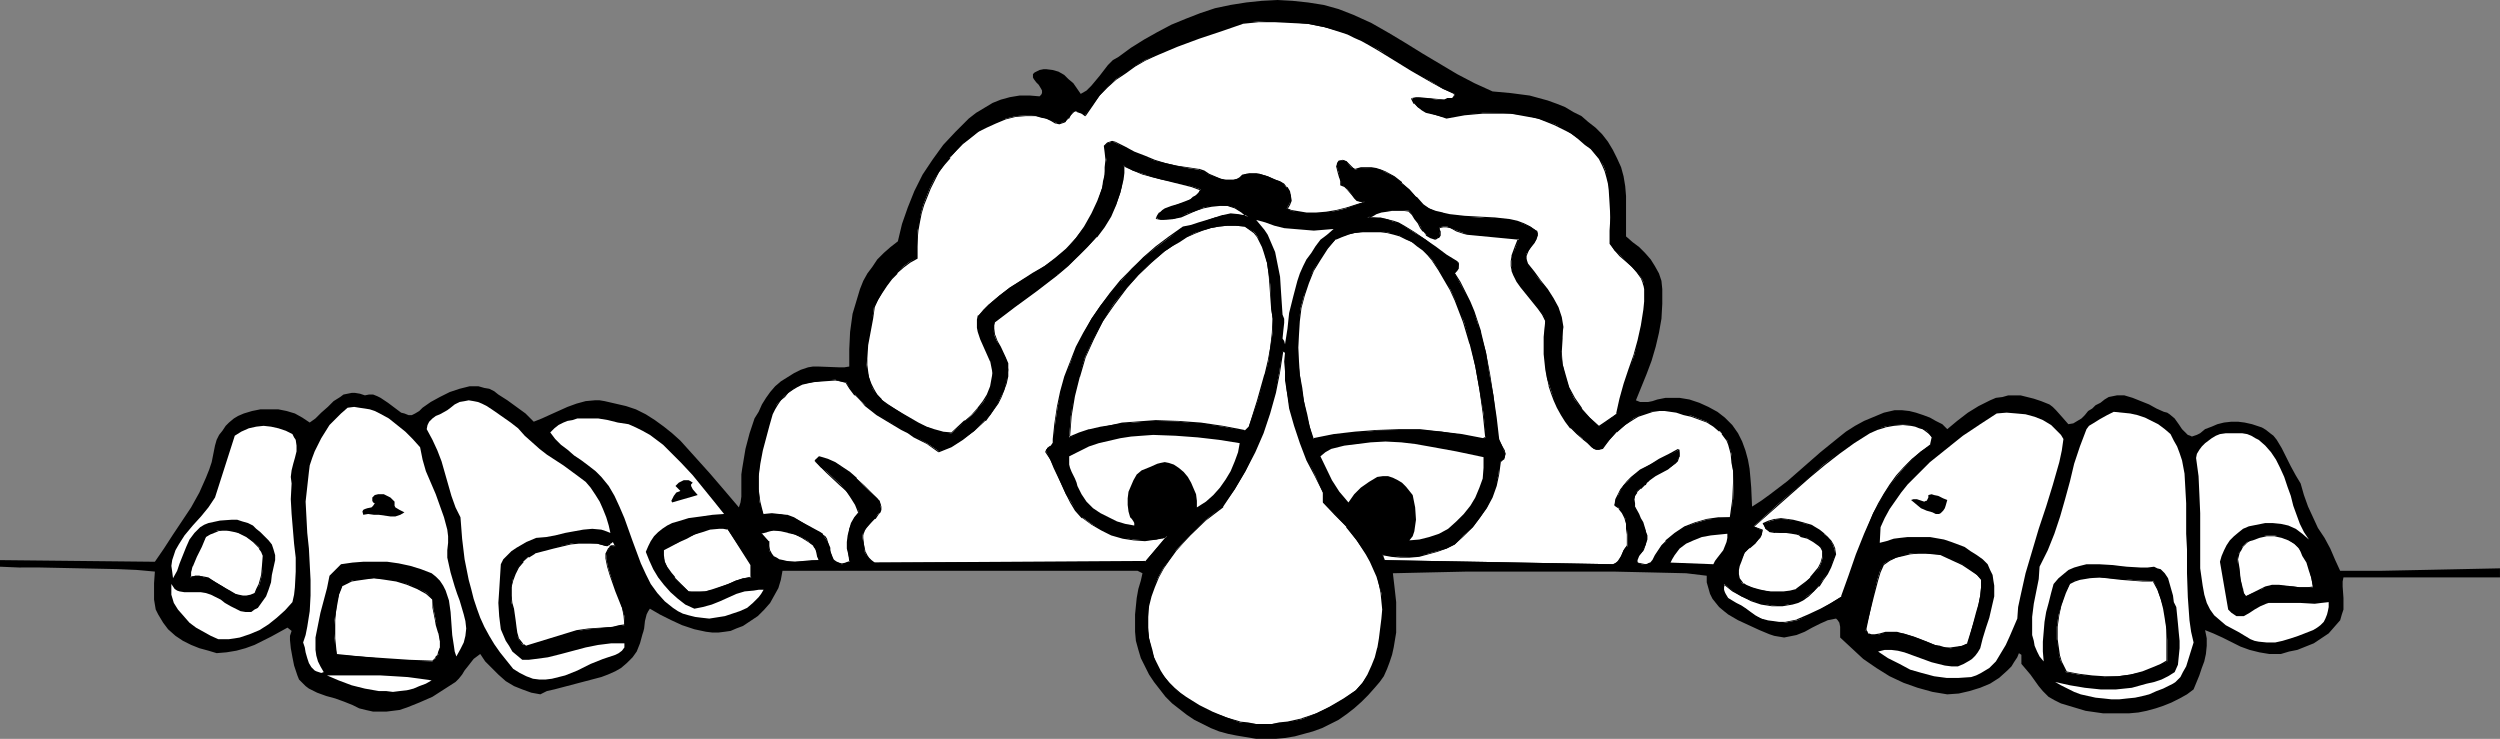 <?xml version="1.0" encoding="UTF-8" standalone="no"?>
<svg
   version="1.0"
   width="129.766mm"
   height="38.351mm"
   id="svg49"
   sodipodi:docname="Man Peeking Over Wall.wmf"
   xmlns:inkscape="http://www.inkscape.org/namespaces/inkscape"
   xmlns:sodipodi="http://sodipodi.sourceforge.net/DTD/sodipodi-0.dtd"
   xmlns="http://www.w3.org/2000/svg"
   xmlns:svg="http://www.w3.org/2000/svg">
  <rect width="100%" height="100%" fill="#808080" stroke="none"/>
  <sodipodi:namedview
     id="namedview49"
     pagecolor="#ffffff"
     bordercolor="#000000"
     borderopacity="0.25"
     inkscape:showpageshadow="2"
     inkscape:pageopacity="0.0"
     inkscape:pagecheckerboard="0"
     inkscape:deskcolor="#d1d1d1"
     inkscape:document-units="mm" />
  <defs
     id="defs1">
    <pattern
       id="WMFhbasepattern"
       patternUnits="userSpaceOnUse"
       width="6"
       height="6"
       x="0"
       y="0" />
  </defs>
  <path
     style="fill:#000000;fill-opacity:1;fill-rule:evenodd;stroke:none"
     d="m 292.819,17.937 3.555,0.323 3.717,0.485 1.778,0.485 1.778,0.485 1.778,0.646 1.616,0.646 1.616,0.97 1.616,0.808 1.293,1.131 1.454,1.131 1.293,1.293 1.131,1.454 0.97,1.616 0.808,1.616 0.808,1.778 0.485,1.778 0.323,1.939 0.162,1.939 v 5.979 1.939 l 1.293,1.131 1.293,0.97 1.131,1.131 1.131,1.293 0.808,1.293 0.808,1.454 0.485,1.454 0.162,1.616 v 2.909 l -0.162,2.909 -0.485,2.747 -0.646,2.747 -0.808,2.747 -0.97,2.586 -2.101,5.171 0.808,0.323 h 0.808 0.808 l 0.808,-0.162 0.97,-0.323 1.616,-0.323 h 0.97 1.778 l 1.939,0.323 1.939,0.646 1.778,0.808 1.778,0.97 1.454,1.131 1.454,1.454 1.131,1.616 0.808,1.616 0.646,1.778 0.485,1.778 0.323,1.778 0.162,1.778 0.162,1.939 0.162,3.717 1.778,-1.131 1.778,-1.293 3.394,-2.586 6.464,-5.656 3.394,-2.747 1.616,-1.293 1.778,-1.131 1.778,-0.97 1.939,-0.808 1.939,-0.808 2.101,-0.485 h 1.454 l 1.454,0.162 1.293,0.323 1.454,0.485 1.293,0.485 1.131,0.646 1.293,0.646 0.97,0.97 1.939,-1.616 2.101,-1.616 2.101,-1.293 2.262,-1.131 1.131,-0.485 1.293,-0.162 1.131,-0.323 h 1.293 1.131 l 1.293,0.323 1.293,0.323 1.454,0.485 0.808,0.323 0.808,0.323 0.646,0.485 0.646,0.646 1.293,1.454 1.131,1.293 0.97,-0.162 0.808,-0.485 0.808,-0.485 0.646,-0.646 0.646,-0.808 0.808,-0.485 0.646,-0.646 0.97,-0.485 0.808,-0.646 0.808,-0.485 0.808,-0.162 0.808,-0.162 h 0.646 0.808 l 1.616,0.485 1.616,0.646 1.616,0.646 1.454,0.808 1.454,0.646 0.646,0.162 0.485,0.323 0.97,0.808 0.808,1.131 0.646,0.97 0.808,0.808 0.323,0.323 0.485,0.162 0.323,0.162 0.485,-0.162 0.485,-0.162 0.646,-0.323 0.97,-0.808 1.293,-0.485 1.131,-0.485 1.293,-0.323 1.454,-0.162 h 1.293 l 1.293,0.162 1.454,0.323 0.97,0.323 0.97,0.323 0.808,0.485 0.808,0.646 0.646,0.485 0.646,0.808 0.97,1.616 1.778,3.555 0.97,1.778 0.97,1.616 0.646,2.262 0.808,2.262 0.97,2.101 0.97,2.101 1.293,1.939 1.131,2.101 0.97,2.262 0.97,2.101 h 7.918 l 7.918,-0.162 7.757,-0.162 7.757,-0.162 v 1.778 h -30.704 l -0.162,0.808 v 0.97 l 0.162,2.262 v 1.131 1.131 l -0.323,0.97 -0.323,1.131 -1.131,1.293 -1.131,1.293 -1.454,0.97 -1.454,0.97 -1.616,0.646 -1.616,0.646 -1.616,0.323 -1.616,0.485 h -1.131 -1.131 l -1.939,-0.323 -1.939,-0.485 -1.778,-0.646 -3.555,-1.778 -1.778,-0.808 -1.616,-0.646 0.323,1.616 v 1.454 l -0.162,1.616 -0.323,1.454 -0.485,1.293 -0.485,1.454 -1.131,2.747 -1.293,0.97 -1.454,0.808 -1.616,0.808 -1.616,0.646 -1.454,0.485 -1.778,0.485 -1.616,0.323 -1.778,0.162 h -1.778 -3.394 l -3.394,-0.485 -1.616,-0.485 -1.616,-0.485 -1.616,-0.485 -1.293,-0.646 -1.131,-0.646 -1.131,-1.131 -0.808,-0.97 -1.616,-2.262 -1.778,-2.101 v -1.131 -0.646 l -0.485,-0.323 -0.323,0.808 -0.646,0.97 -0.485,0.808 -0.808,0.808 -1.616,1.454 -1.778,1.131 -1.939,0.808 -2.101,0.646 -2.101,0.485 -2.262,0.162 -2.909,-0.485 -2.909,-0.808 -2.747,-0.97 -2.747,-1.293 -2.586,-1.616 -2.586,-1.778 -2.262,-2.101 -2.262,-2.101 v -2.101 l -0.162,-0.808 -0.323,-0.485 -0.323,-0.323 -0.808,0.162 -0.808,0.162 -1.454,0.646 -1.616,0.808 -1.454,0.808 -1.616,0.646 -0.808,0.162 -0.808,0.162 -0.808,0.162 -0.97,-0.162 -0.97,-0.162 -0.97,-0.323 -1.939,-0.808 -2.101,-0.97 -2.101,-0.97 -1.939,-1.131 -0.808,-0.646 -0.97,-0.808 -0.646,-0.808 -0.646,-0.808 -0.485,-0.97 -0.323,-1.131 -0.323,-1.131 v -1.293 l -4.04,-0.485 -6.949,-0.162 -7.11,-0.162 h -7.11 -7.434 -14.544 l -7.272,0.162 -7.11,0.162 0.323,2.747 0.323,2.909 v 3.07 2.909 l -0.485,2.909 -0.323,1.454 -0.485,1.454 -0.485,1.293 -0.646,1.454 -0.808,1.131 -0.97,1.131 -1.293,1.454 -1.293,1.293 -1.454,1.293 -1.454,1.131 -1.616,1.131 -1.616,0.808 -1.616,0.808 -1.778,0.646 -1.778,0.485 -1.778,0.485 -1.939,0.323 -1.778,0.162 h -1.939 -1.939 l -1.939,-0.323 -1.939,-0.323 -1.616,-0.323 -1.778,-0.485 -1.616,-0.646 -1.616,-0.808 -1.616,-0.808 -1.454,-0.97 -1.454,-1.131 -1.454,-1.131 -1.293,-1.293 -1.131,-1.454 -1.131,-1.454 -0.97,-1.454 -0.808,-1.616 -0.808,-1.616 -0.485,-1.616 -0.485,-1.778 -0.162,-1.778 v -3.393 l 0.162,-1.616 0.162,-1.616 0.323,-1.778 0.485,-1.616 0.323,-1.454 -0.97,-0.485 h -69.65 l -0.323,1.778 -0.485,1.616 -0.808,1.454 -0.808,1.454 -1.131,1.293 -1.293,1.293 -1.454,0.97 -1.454,0.97 -1.293,0.485 -1.131,0.485 -1.131,0.162 -1.293,0.162 h -1.131 l -1.293,-0.162 -2.262,-0.485 -2.424,-0.808 -2.101,-0.97 -2.262,-1.131 -1.939,-1.131 -0.323,0.485 -0.323,0.646 -0.323,1.293 -0.162,1.454 -0.162,0.646 -0.162,0.485 -0.485,1.778 -0.646,1.616 -0.808,1.131 -1.131,1.131 -1.131,0.97 -1.131,0.646 -1.454,0.646 -1.293,0.485 -3.07,0.808 -3.07,0.808 -3.07,0.808 -1.454,0.323 -1.293,0.646 -1.778,-0.323 -1.778,-0.646 -1.616,-0.646 -1.616,-0.97 -1.454,-1.293 -1.293,-1.293 -1.293,-1.293 -0.97,-1.454 -0.646,0.485 -0.646,0.485 -1.131,1.454 -0.646,0.808 -0.485,0.808 -0.646,0.808 -0.646,0.646 -2.262,1.454 -2.262,1.454 -2.586,1.131 -2.424,0.97 -1.454,0.485 -1.293,0.162 -1.293,0.162 h -1.293 -1.293 l -1.454,-0.323 -1.293,-0.323 -1.293,-0.646 -1.616,-0.646 -1.778,-0.646 -1.778,-0.485 -1.778,-0.646 -1.616,-0.808 -0.646,-0.485 -0.646,-0.646 -0.646,-0.646 -0.323,-0.808 -0.323,-0.97 -0.323,-0.97 -0.323,-1.616 -0.323,-1.778 -0.162,-1.616 v -0.808 l 0.323,-0.97 -0.808,-0.646 -3.232,1.778 -3.232,1.616 -1.778,0.646 -1.778,0.485 -1.939,0.323 -1.939,0.162 -1.616,-0.485 -1.778,-0.485 -1.616,-0.646 -1.616,-0.808 -1.454,-0.97 -1.454,-1.293 -0.97,-1.293 -0.97,-1.616 -0.485,-0.97 -0.162,-0.97 -0.162,-0.97 v -1.131 -2.101 l 0.162,-2.262 -3.555,-0.323 -3.717,-0.162 -7.757,-0.162 -7.757,-0.162 H 3.717 L 0,111.177 v -1.293 l 30.381,0.323 1.778,-2.586 1.778,-2.747 3.555,-5.333 1.616,-2.909 1.293,-2.909 0.646,-1.616 0.485,-1.454 0.323,-1.616 0.323,-1.616 0.323,-1.131 0.485,-0.97 0.646,-0.808 0.646,-0.97 0.646,-0.646 0.97,-0.808 0.808,-0.485 1.131,-0.485 1.616,-0.485 1.616,-0.323 h 1.778 1.778 l 1.616,0.323 1.616,0.485 1.454,0.808 1.454,0.97 1.131,-0.808 1.131,-1.131 1.293,-1.131 1.131,-1.131 1.293,-0.808 0.646,-0.485 0.808,-0.162 0.808,-0.162 h 0.646 l 0.97,0.162 0.97,0.323 0.808,-0.162 h 0.808 l 0.808,0.323 0.646,0.323 1.454,0.97 1.293,0.97 1.293,0.97 0.646,0.162 0.808,0.323 h 0.646 l 0.646,-0.323 0.808,-0.485 0.646,-0.646 1.616,-1.131 1.778,-0.97 1.939,-0.97 1.939,-0.646 1.939,-0.485 h 0.808 0.97 l 1.131,0.323 0.97,0.162 0.97,0.485 0.808,0.646 1.778,1.131 1.778,1.293 1.778,1.293 0.808,0.808 0.808,0.808 1.616,-0.646 1.778,-0.808 3.232,-1.454 1.778,-0.646 1.778,-0.485 1.778,-0.162 h 0.97 l 0.97,0.162 2.101,0.485 2.101,0.485 1.939,0.646 1.939,0.97 1.778,1.131 1.778,1.293 1.616,1.293 1.616,1.454 2.909,3.232 2.909,3.232 2.909,3.393 2.747,3.232 0.323,-0.97 0.162,-1.131 v -2.101 -2.262 l 0.162,-1.131 0.162,-0.97 0.485,-2.909 0.808,-3.07 0.97,-2.909 0.808,-1.293 0.646,-1.454 0.808,-1.293 0.808,-1.131 0.97,-1.131 1.131,-0.97 1.293,-0.808 1.293,-0.808 1.293,-0.646 1.454,-0.485 0.97,-0.162 h 0.97 l 4.202,0.162 h 0.97 l 0.97,-0.162 v -3.393 l 0.162,-3.393 0.485,-3.555 0.485,-1.616 0.485,-1.616 0.485,-1.616 0.646,-1.616 0.808,-1.454 0.97,-1.293 0.97,-1.454 1.293,-1.293 1.293,-1.131 1.454,-1.131 0.808,-3.393 1.131,-3.232 1.293,-3.232 1.616,-3.232 1.939,-2.909 2.101,-2.909 2.424,-2.586 2.586,-2.586 1.454,-1.131 1.616,-0.97 1.616,-0.97 1.616,-0.646 1.778,-0.485 1.939,-0.323 h 1.939 l 1.939,0.162 0.323,-0.323 0.162,-0.323 v -0.485 l -0.162,-0.323 -0.485,-0.808 -0.485,-0.485 -0.485,-0.646 -0.162,-0.323 v -0.323 -0.323 l 0.323,-0.323 0.323,-0.162 0.646,-0.323 0.808,-0.162 h 0.485 l 1.293,0.162 1.131,0.323 1.131,0.646 0.808,0.808 0.97,0.808 1.454,2.101 1.131,-0.646 0.97,-0.97 1.616,-1.939 1.616,-2.101 0.97,-0.97 1.131,-0.646 2.424,-1.778 2.586,-1.616 2.586,-1.454 2.747,-1.454 2.747,-1.131 2.909,-1.131 2.909,-0.97 3.07,-0.646 3.07,-0.485 3.07,-0.323 L 250.641,0 l 2.909,0.162 3.07,0.323 3.07,0.485 2.909,0.808 2.909,1.131 3.555,1.616 3.394,1.939 3.232,1.939 3.394,2.101 6.787,4.04 3.394,1.778 z"
     id="path1" />
  <path
     style="fill:#ffffff;fill-opacity:1;fill-rule:evenodd;stroke:none"
     d="m 285.385,18.422 v 0.323 l -0.323,0.323 -0.162,0.162 -0.323,0.162 h -0.646 l -0.485,0.162 h -1.616 l -1.778,-0.323 h -1.616 -0.646 l -0.808,0.162 0.485,0.808 0.646,0.808 0.808,0.485 0.97,0.485 1.939,0.646 1.939,0.485 3.555,-0.646 3.555,-0.323 h 3.717 l 1.778,0.162 1.778,0.162 1.778,0.323 1.778,0.485 1.778,0.485 1.616,0.646 1.616,0.808 1.454,0.97 1.454,0.97 1.454,1.131 1.131,0.97 0.808,0.97 0.808,0.97 0.646,1.131 0.485,1.131 0.323,1.293 0.323,1.293 0.162,1.293 0.162,2.586 v 2.747 2.586 2.586 l 0.808,1.293 1.131,0.97 1.131,1.131 1.131,1.131 0.97,0.97 0.97,1.293 0.323,0.646 0.162,0.646 0.162,0.808 v 0.808 1.616 l -0.162,1.616 -0.485,3.07 -0.646,2.909 -0.808,2.909 -0.97,2.909 -0.97,2.747 -0.808,2.909 -0.646,2.909 -3.394,2.586 -1.939,-1.778 -1.616,-1.778 -1.454,-1.939 -0.97,-2.101 -0.808,-2.424 -0.485,-2.262 -0.323,-2.424 0.162,-2.586 0.162,-1.131 v -1.131 l -0.162,-0.97 -0.162,-0.97 -0.323,-0.97 -0.323,-0.97 -0.97,-1.778 -1.131,-1.778 -1.293,-1.616 -1.293,-1.616 -1.293,-1.616 -0.162,-0.646 v -0.485 -0.485 -0.485 l 0.485,-0.646 0.485,-0.808 0.485,-0.646 0.485,-0.646 0.162,-0.808 v -0.485 l -0.162,-0.485 -1.293,-0.808 -1.131,-0.485 -1.293,-0.485 -1.454,-0.323 -2.909,-0.323 -3.07,-0.162 -2.909,-0.162 -2.909,-0.323 -1.454,-0.323 -1.293,-0.323 -1.293,-0.646 -1.293,-0.646 -1.293,-1.616 -1.293,-1.454 -1.616,-1.293 -1.454,-1.293 -1.616,-0.808 -0.97,-0.485 -0.808,-0.162 -0.97,-0.162 h -1.131 -0.97 l -1.131,0.323 -0.323,-0.323 -0.485,-0.162 -0.646,-0.808 -0.162,-0.323 -0.485,-0.162 h -0.323 -0.646 l -0.323,0.646 -0.162,0.485 0.162,0.646 0.162,0.485 0.323,1.131 0.162,0.646 v 0.646 l 0.646,0.323 0.646,0.646 0.97,1.131 0.323,0.485 0.485,0.485 0.808,0.323 h 0.808 l -3.717,1.293 -1.939,0.485 -1.939,0.323 -1.939,0.162 h -1.939 l -1.939,-0.323 -0.97,-0.162 -0.97,-0.485 0.485,-0.808 0.323,-0.808 v -0.97 l -0.323,-0.646 -0.485,-0.808 -0.646,-0.808 -0.808,-0.485 -0.808,-0.323 -1.454,-0.646 -1.616,-0.485 h -0.808 -0.97 -0.808 l -0.808,0.323 -0.485,0.485 -0.485,0.162 -0.485,0.162 -0.646,0.162 h -1.131 l -0.97,-0.323 -2.262,-0.808 -1.131,-0.646 -0.97,-0.323 -2.101,-0.323 -2.262,-0.485 -2.101,-0.485 -2.101,-0.485 -2.101,-0.808 -1.939,-0.808 -1.939,-0.97 -1.778,-0.97 -0.646,-0.162 -0.485,0.162 -0.485,0.162 -0.485,0.485 0.162,1.293 0.162,1.454 -0.162,1.454 -0.162,1.454 -0.162,1.293 -0.323,1.293 -0.808,2.586 -1.131,2.586 -1.454,2.424 -1.778,2.262 -1.939,2.262 -2.101,1.778 -2.101,1.454 -2.262,1.454 -4.525,2.747 -2.101,1.616 -2.101,1.778 -0.97,0.97 -0.97,1.131 -0.162,0.808 v 1.616 l 0.162,0.808 0.485,1.293 0.646,1.454 0.646,1.454 0.646,1.454 0.323,1.616 v 0.808 0.808 l -0.323,1.778 -0.646,1.616 -0.808,1.454 -1.131,1.293 -1.131,1.293 -1.293,1.131 -2.747,2.424 -1.778,-0.162 -1.616,-0.485 -1.616,-0.646 -1.616,-0.646 -3.07,-1.939 -1.454,-0.97 -1.454,-0.808 -1.131,-0.97 -0.808,-0.97 -0.808,-0.97 -0.485,-1.131 -0.323,-1.293 -0.323,-1.131 -0.162,-1.293 v -1.293 l 0.162,-2.586 0.485,-2.586 0.485,-2.586 0.162,-1.131 0.162,-1.131 0.808,-1.454 0.808,-1.454 0.808,-1.293 0.97,-1.293 1.131,-1.293 1.131,-1.131 1.293,-0.97 1.454,-0.808 v -1.778 l 0.162,-1.778 v -1.778 l 0.323,-1.778 0.323,-1.616 0.485,-1.778 0.646,-1.616 0.646,-1.616 0.808,-1.616 0.97,-1.454 0.97,-1.454 1.131,-1.454 1.293,-1.293 1.293,-1.454 1.454,-1.131 1.454,-1.131 1.616,-0.97 1.939,-0.808 1.939,-0.808 1.939,-0.485 2.101,-0.162 h 0.97 l 0.97,0.162 0.97,0.162 0.97,0.323 0.97,0.323 0.97,0.485 0.646,0.162 0.485,-0.162 0.323,-0.162 0.485,-0.162 0.485,-0.646 0.162,-0.323 0.323,-0.162 0.323,-0.646 0.323,-0.162 h 0.323 0.323 l 0.323,0.162 0.646,0.323 0.485,0.323 1.454,-1.939 1.454,-1.939 1.454,-1.616 1.778,-1.616 1.778,-1.293 1.939,-1.293 1.939,-1.131 2.101,-0.97 4.202,-1.778 4.202,-1.616 4.363,-1.454 4.202,-1.454 3.232,-0.323 h 3.232 l 3.232,0.162 3.232,0.323 3.232,0.646 3.07,0.808 1.454,0.485 1.454,0.646 1.454,0.646 1.293,0.808 2.101,1.131 2.101,1.293 4.04,2.586 4.202,2.424 2.101,1.293 z"
     id="path2" />
  <path
     style="fill:#000000;fill-opacity:1;fill-rule:evenodd;stroke:none"
     d="m 285.224,18.422 v 0 0.323 0 l -0.162,0.323 v 0 l -0.162,0.162 v 0 h -0.323 -0.646 v 0 l -0.646,0.323 h 0.162 l -1.616,-0.162 -1.778,-0.162 -1.616,-0.162 h -0.646 l -0.808,0.162 -0.162,0.162 0.485,0.97 h 0.162 l 0.646,0.646 v 0 l 0.808,0.646 0.808,0.485 2.101,0.485 1.939,0.646 v 0 l 3.555,-0.646 3.555,-0.323 h 3.717 1.778 l 1.778,0.323 1.778,0.323 1.778,0.323 v 0 l 1.616,0.646 1.616,0.646 1.616,0.808 1.616,0.808 1.454,1.131 1.293,1.131 1.131,0.808 v 0 l 0.808,0.97 0.808,0.97 0.646,1.293 0.485,1.131 0.323,1.131 v 0 l 0.323,1.293 0.162,1.293 0.162,2.586 0.162,2.747 -0.162,2.586 v 2.586 l 0.97,1.293 v 0 l 0.97,1.131 1.131,0.97 1.293,1.131 0.97,1.131 v 0 l 0.808,1.131 0.323,0.808 0.162,0.646 v -0.162 l 0.162,0.808 v 2.424 l -0.162,1.616 -0.485,3.07 -0.646,2.909 v 0 l -0.808,2.909 -0.97,2.747 -0.97,2.909 -0.808,2.909 v 0 l -0.646,2.909 h 0.162 l -3.555,2.424 0.162,0.162 -1.939,-1.778 -1.616,-1.778 h 0.162 l -1.454,-2.101 -1.131,-2.101 -0.646,-2.262 v 0 l -0.646,-2.262 -0.162,-2.424 0.162,-2.586 v -1.131 l 0.162,-1.131 -0.162,-0.97 -0.162,-0.97 v 0 l -0.323,-0.97 -0.323,-0.97 -0.97,-1.778 -1.131,-1.778 -1.293,-1.616 -1.293,-1.778 -1.293,-1.616 -0.162,-0.485 v 0 l -0.162,-0.485 v -0.485 0 l 0.162,-0.323 0.323,-0.808 0.485,-0.646 0.646,-0.808 0.323,-0.646 v 0 l 0.323,-0.808 v -0.485 l -0.162,-0.485 h -0.162 l -1.131,-0.808 -1.293,-0.646 -1.293,-0.485 v 0 l -1.454,-0.323 -2.909,-0.323 -3.07,-0.162 -2.909,-0.162 -2.909,-0.323 -1.454,-0.323 h 0.162 l -1.454,-0.323 -1.293,-0.485 -1.131,-0.808 v 0 l -1.293,-1.454 h -0.162 l -1.293,-1.454 -1.454,-1.293 v -0.162 l -1.454,-1.131 -1.778,-0.97 -0.808,-0.323 -0.97,-0.323 v 0 l -0.97,-0.162 h -1.131 -0.97 l -1.131,0.323 v 0 l -0.323,-0.162 -0.323,-0.323 v 0 l -0.646,-0.646 -0.323,-0.323 v 0 l -0.323,-0.162 -0.485,-0.162 v 0 l -0.646,0.162 h -0.162 l -0.323,0.485 v 0.162 l -0.162,0.485 0.162,0.646 v 0 l 0.162,0.646 0.323,1.131 v -0.162 l 0.162,0.646 v 0.646 0.162 l 0.808,0.323 v 0 l 0.485,0.485 0.97,1.131 v 0 l 0.485,0.646 v 0 l 0.485,0.485 0.646,0.162 h 0.162 l 0.808,0.162 -0.162,-0.162 -3.555,1.131 v 0 l -1.939,0.485 -1.939,0.323 -1.939,0.162 h -1.939 l -1.939,-0.323 -0.97,-0.162 v 0 l -0.808,-0.323 v 0.162 l 0.485,-0.808 0.323,-0.808 v -0.162 l -0.162,-0.97 v 0 l -0.162,-0.808 -0.485,-0.808 h -0.162 l -0.485,-0.646 v 0 l -0.808,-0.485 -0.97,-0.323 -1.454,-0.646 -1.616,-0.485 v 0 l -0.808,-0.162 h -0.97 l -0.808,0.162 v 0 l -0.808,0.162 -0.485,0.485 -0.485,0.323 -0.646,0.162 h 0.162 -0.646 -1.131 l -0.97,-0.162 v 0 l -2.262,-0.97 -0.97,-0.646 -0.97,-0.323 h -0.162 l -2.101,-0.323 -2.262,-0.323 -2.101,-0.485 v 0 l -2.101,-0.646 -1.939,-0.808 -2.101,-0.808 -1.778,-0.97 -1.939,-0.97 v 0 l -0.646,-0.162 -0.485,0.162 v 0 l -0.485,0.162 -0.485,0.485 -0.162,0.162 0.162,1.293 0.162,1.454 -0.162,1.454 v 1.454 l -0.323,1.293 -0.162,1.293 v 0 l -0.97,2.586 -1.131,2.424 -1.454,2.586 -1.616,2.262 v 0 l -1.939,2.101 v 0 l 2.101,-2.101 v 0 l 1.778,-2.262 1.454,-2.424 1.131,-2.424 0.808,-2.586 v -0.162 l 0.323,-1.293 0.162,-1.293 0.162,-1.454 V 31.349 29.895 l -0.162,-1.293 -0.162,0.162 0.485,-0.485 0.485,-0.323 v 0 h 0.485 0.646 v 0 l 1.778,1.131 1.939,0.97 1.939,0.808 1.939,0.646 2.101,0.646 h 0.162 l 2.101,0.485 2.262,0.323 2.101,0.323 v 0 l 0.97,0.485 0.97,0.485 2.262,0.97 h 0.162 l 0.97,0.323 h 1.131 l 0.646,-0.162 v 0 l 0.485,-0.162 0.485,-0.162 0.646,-0.485 0.808,-0.323 h -0.162 l 0.808,-0.162 h 0.97 l 0.808,0.162 v 0 l 1.454,0.485 1.616,0.646 0.808,0.323 0.808,0.485 v 0 l 0.646,0.646 h -0.162 l 0.485,0.808 0.323,0.808 v -0.162 0.97 0 l -0.162,0.808 -0.485,0.808 v 0.162 l 0.97,0.323 v 0 l 0.97,0.323 1.939,0.323 h 1.939 l 1.939,-0.162 1.939,-0.485 1.939,-0.485 h 0.162 l 3.555,-1.131 v -0.162 l -0.808,-0.162 v 0 l -0.646,-0.323 -0.485,-0.485 v 0.162 l -0.323,-0.646 h -0.162 l -0.97,-0.97 -0.485,-0.646 v 0 l -0.808,-0.485 v 0.162 -0.646 -0.646 0 l -0.485,-1.131 -0.162,-0.646 v 0.162 -0.646 l 0.162,-0.485 v 0 l 0.323,-0.485 h -0.162 l 0.646,-0.162 h -0.162 l 0.485,0.162 0.323,0.162 v 0 l 0.323,0.323 0.646,0.646 v 0 l 0.323,0.323 0.323,0.162 h 0.162 l 1.131,-0.162 0.97,-0.162 1.131,0.162 0.97,0.162 h -0.162 l 0.97,0.162 0.97,0.323 1.616,0.97 1.454,1.293 v -0.162 l 1.454,1.454 1.293,1.454 v 0 l 1.293,1.454 0.162,0.162 1.131,0.646 1.293,0.646 1.454,0.323 v 0 l 1.454,0.323 2.909,0.323 h 2.909 l 3.07,0.323 2.909,0.323 1.454,0.323 h -0.162 l 1.293,0.323 1.293,0.646 1.293,0.808 h -0.162 l 0.162,0.323 v 0 0.485 l -0.162,0.808 v -0.162 l -0.485,0.646 -0.485,0.808 -0.485,0.646 -0.323,0.808 -0.162,0.485 v 0 0.485 0.485 0.162 l 0.162,0.485 1.293,1.616 1.454,1.616 1.131,1.778 1.131,1.778 0.97,1.778 0.323,0.808 0.323,1.131 v -0.162 l 0.162,0.97 0.162,0.97 v 1.131 l -0.162,1.131 v 2.586 l 0.162,2.424 0.485,2.262 v 0.162 l 0.808,2.262 1.131,2.101 1.293,1.939 v 0 l 1.778,1.939 1.778,1.616 0.162,0.162 3.394,-2.586 0.162,-0.162 0.646,-2.909 v 0.162 l 0.808,-2.909 0.97,-2.909 0.808,-2.909 0.97,-2.747 v -0.162 l 0.646,-2.909 0.485,-3.07 0.162,-1.616 v -2.424 l -0.162,-0.808 v 0 l -0.323,-0.646 -0.323,-0.646 -0.808,-1.293 v 0 l -1.131,-1.131 -1.131,-1.131 -1.131,-0.97 -0.97,-1.131 v 0 l -0.808,-1.131 v 0 -2.586 -2.586 -2.747 l -0.162,-2.586 -0.162,-1.293 -0.323,-1.293 v 0 l -0.485,-1.293 -0.485,-1.131 -0.485,-1.131 -0.808,-1.131 -0.97,-0.97 v 0 l -1.131,-0.97 -1.293,-1.131 -1.454,-0.97 -1.616,-0.97 -1.616,-0.646 -1.616,-0.808 -1.778,-0.485 v 0 l -1.778,-0.485 -1.778,-0.323 -1.778,-0.162 -1.778,-0.162 -3.717,0.162 -3.555,0.162 -3.555,0.646 h 0.162 l -1.939,-0.485 -2.101,-0.646 -0.808,-0.485 -0.808,-0.485 v 0 l -0.808,-0.646 h 0.162 l -0.485,-0.97 -0.162,0.323 0.808,-0.162 0.646,-0.162 1.616,0.162 1.778,0.162 1.616,0.162 v 0 l 0.646,-0.162 h -0.162 0.646 l 0.323,-0.162 v 0 l 0.323,-0.162 v 0 l 0.162,-0.323 v -0.162 -0.323 -0.162 z"
     id="path3" />
  <path
     style="fill:#000000;fill-opacity:1;fill-rule:evenodd;stroke:none"
     d="m 209.11,48.802 -2.101,1.778 -2.101,1.616 -2.262,1.293 -4.525,2.909 -2.101,1.616 -2.101,1.778 v 0 l -0.97,0.97 -0.97,1.131 h -0.162 l -0.162,0.808 v 1.616 l 0.162,0.808 v 0 l 0.485,1.454 0.646,1.454 0.646,1.454 0.646,1.454 v -0.162 l 0.323,1.616 0.162,0.808 -0.162,0.808 -0.323,1.778 v 0 l -0.646,1.616 -0.808,1.293 -1.131,1.454 v 0 l -1.131,1.293 -1.293,1.131 v -0.162 l -2.586,2.424 v 0 l -1.778,-0.162 h 0.162 l -1.778,-0.485 -1.454,-0.485 -1.616,-0.808 -3.07,-1.778 -1.616,-0.97 -1.454,-0.97 -1.131,-0.808 h 0.162 l -0.97,-0.97 -0.646,-1.131 -0.485,-0.97 -0.485,-1.293 v 0 l -0.162,-1.131 -0.162,-1.293 v -1.293 l 0.162,-2.586 0.485,-2.586 0.485,-2.586 0.162,-1.131 0.162,-1.131 v 0 l 0.646,-1.454 0.808,-1.293 0.97,-1.454 0.97,-1.293 1.131,-1.131 h -0.162 l 1.293,-1.131 v 0 l 1.293,-0.97 1.454,-0.808 v -0.162 -1.778 -1.778 l 0.162,-1.778 0.323,-1.778 0.323,-1.616 v 0 l 0.485,-1.616 0.646,-1.616 0.646,-1.616 0.808,-1.616 0.808,-1.616 1.131,-1.454 1.131,-1.293 h -0.162 l 1.293,-1.454 1.293,-1.293 v 0 l 1.454,-1.131 1.616,-1.293 1.616,-0.808 1.778,-0.808 1.939,-0.808 v 0 l 1.939,-0.485 2.101,-0.162 h 0.97 0.97 l 0.97,0.323 v 0 l 0.97,0.162 0.97,0.485 0.808,0.485 h 0.162 l 0.646,0.162 0.485,-0.162 v 0 l 0.485,-0.162 0.323,-0.162 v -0.162 l 0.485,-0.485 h 0.162 l 0.162,-0.323 0.162,-0.323 0.485,-0.485 v 0 l 0.162,-0.162 0.323,-0.162 v 0 l 0.323,0.162 h -0.162 l 0.485,0.162 0.485,0.162 0.646,0.485 h 0.162 l 1.454,-2.101 1.293,-1.939 v 0 l 1.616,-1.616 1.616,-1.454 v 0 l 1.939,-1.293 1.778,-1.293 1.939,-1.131 2.101,-0.97 4.202,-1.778 4.363,-1.616 4.363,-1.454 4.202,-1.454 h -0.162 l 3.232,-0.323 h 3.232 l 3.232,0.162 3.232,0.162 3.232,0.646 v 0 l 3.07,0.97 1.454,0.485 1.293,0.646 1.454,0.646 1.454,0.808 1.939,1.131 2.101,1.293 4.202,2.586 4.202,2.424 2.101,1.131 2.101,0.97 0.162,-0.162 -2.262,-0.97 -2.101,-1.131 -4.04,-2.586 -4.202,-2.586 -2.101,-1.131 -2.101,-1.293 -1.293,-0.808 -1.454,-0.646 -1.454,-0.646 -1.454,-0.485 -3.07,-0.808 v 0 l -3.232,-0.646 -3.232,-0.323 -3.232,-0.162 -3.232,0.162 -3.232,0.162 v 0 l -4.202,1.454 -4.363,1.454 -4.363,1.616 -4.04,1.778 -2.101,1.131 -2.101,1.131 -1.778,1.131 -1.778,1.454 v 0 l -1.778,1.454 -1.616,1.778 v 0 l -1.454,1.778 -1.293,2.101 h 0.162 l -0.646,-0.485 -0.485,-0.323 -0.485,-0.162 v 0 h -0.323 -0.162 l -0.323,0.162 h -0.162 v 0.162 l -0.485,0.485 -0.323,0.323 -0.162,0.323 h 0.162 l -0.646,0.485 v 0 l -0.323,0.323 -0.485,0.162 h 0.162 -0.485 -0.646 v 0 l -0.97,-0.646 -0.97,-0.323 -0.808,-0.323 h -0.162 l -0.97,-0.162 h -0.97 -0.97 l -2.101,0.162 -1.939,0.485 h -0.162 l -1.939,0.646 -1.778,0.808 -1.616,0.97 -1.616,1.131 -1.454,1.293 v 0 l -1.293,1.293 -1.131,1.454 h -0.162 l -1.131,1.454 -0.97,1.454 -0.808,1.454 -0.808,1.616 -0.646,1.616 -0.646,1.616 -0.485,1.778 v 0 l -0.485,1.616 -0.162,1.778 -0.162,1.778 -0.162,1.778 v 1.778 l 0.162,-0.162 -1.454,0.97 -1.293,0.97 v 0 l -1.293,1.131 v 0 l -0.97,1.131 -1.131,1.293 -0.808,1.454 -0.808,1.293 -0.646,1.454 v 0.162 l -0.162,1.131 -0.323,1.131 -0.485,2.586 -0.485,2.586 -0.162,2.586 0.162,1.293 v 1.293 l 0.323,1.131 v 0.162 l 0.323,1.131 0.646,1.131 0.646,1.131 0.808,0.97 v 0 l 1.131,0.808 1.454,0.97 1.616,0.97 3.07,1.939 1.616,0.646 1.616,0.646 1.616,0.485 v 0 h 1.778 v 0 l 2.747,-2.262 v 0 l 1.293,-1.293 1.131,-1.293 h 0.162 l 0.97,-1.293 0.97,-1.454 0.646,-1.616 v 0 l 0.323,-1.778 V 73.202 72.394 l -0.323,-1.616 v 0 l -0.646,-1.454 -0.646,-1.454 -0.646,-1.454 -0.485,-1.454 v 0.162 l -0.162,-0.808 v -1.616 l 0.162,-0.808 -0.162,0.162 0.97,-1.131 0.97,-0.97 v 0 l 2.101,-1.778 2.262,-1.616 4.525,-2.747 2.101,-1.454 2.262,-1.454 2.101,-1.778 v -0.162 l 1.939,-2.262 z"
     id="path4" />
  <path
     style="fill:#ffffff;fill-opacity:1;fill-rule:evenodd;stroke:none"
     d="m 235.613,37.167 -0.485,0.646 -0.485,0.485 -0.485,0.485 -0.646,0.323 -1.131,0.646 -1.293,0.323 -1.293,0.485 -1.293,0.485 -0.485,0.323 -0.485,0.323 -0.323,0.485 -0.323,0.646 0.808,0.162 h 0.808 1.616 l 1.454,-0.485 1.454,-0.646 1.616,-0.485 1.454,-0.646 1.616,-0.323 1.616,-0.162 1.616,0.162 1.293,0.323 1.293,0.808 1.293,0.97 -0.97,-0.323 h -0.808 l -1.616,-0.162 -1.454,0.323 -1.616,0.323 -3.07,1.131 -1.616,0.485 -1.616,0.323 -2.586,1.939 -2.586,1.939 -2.586,2.101 -2.262,2.101 -2.101,2.424 -2.101,2.424 -1.939,2.424 -1.778,2.586 -1.454,2.747 -1.454,2.747 -1.131,2.909 -1.131,2.909 -0.808,2.909 -0.646,3.07 -0.485,3.232 -0.323,3.07 v 0.485 l -0.162,0.323 -0.485,0.646 -0.646,0.485 -0.162,0.162 v 0.323 l 0.808,1.616 0.808,1.616 1.454,3.393 0.808,1.778 0.97,1.454 0.97,1.616 1.293,1.454 1.778,1.293 1.939,1.131 2.101,0.97 2.101,0.646 2.101,0.323 2.262,0.162 2.262,-0.162 0.97,-0.323 1.131,-0.323 -4.363,5.009 -53.166,0.162 -0.485,-0.323 -0.485,-0.485 -0.485,-0.646 -0.323,-0.485 -0.162,-1.454 -0.323,-1.454 v -0.485 l 0.162,-0.646 0.323,-0.485 0.323,-0.485 0.808,-0.808 0.808,-0.97 0.646,-0.808 0.323,-0.485 0.162,-0.485 V 99.381 98.896 l -0.323,-0.485 -0.323,-0.646 -1.454,-1.293 -1.293,-1.293 -1.293,-1.293 -1.454,-1.131 -1.293,-0.97 -1.454,-0.97 -1.454,-0.646 -1.778,-0.485 -0.808,0.646 1.131,1.293 1.293,0.97 2.586,2.424 1.131,1.293 1.131,1.293 0.808,1.454 0.646,1.454 -0.808,0.97 -0.646,1.131 -0.485,1.131 -0.162,1.293 -0.162,1.293 v 1.293 l 0.162,1.293 0.323,1.293 -0.808,0.323 -0.808,0.162 -0.646,-0.162 -0.485,-0.162 -0.323,-0.323 -0.323,-0.323 -0.323,-1.131 -0.162,-0.485 -0.162,-0.646 -0.323,-1.131 -0.323,-0.485 -0.323,-0.485 -0.323,-0.485 -0.485,-0.323 -2.586,-1.454 -1.293,-0.808 -1.293,-0.646 -1.454,-0.485 -1.454,-0.323 h -1.454 l -1.616,0.162 -0.485,-1.293 -0.323,-1.293 -0.162,-2.424 v -2.586 l 0.162,-2.424 0.485,-2.586 1.293,-4.848 0.646,-2.424 0.485,-0.808 0.485,-0.97 0.808,-0.808 0.646,-0.808 0.808,-0.646 0.97,-0.808 0.808,-0.485 0.97,-0.485 2.101,-0.323 2.101,-0.323 2.262,-0.162 0.97,0.323 1.131,0.162 0.808,1.293 0.97,1.131 0.97,1.131 1.131,0.97 2.262,1.778 2.262,1.454 2.586,1.454 1.131,0.646 1.293,0.808 2.424,1.293 2.424,1.616 2.424,-0.97 2.262,-1.454 2.262,-1.616 2.101,-2.101 0.97,-0.97 1.454,-2.262 0.646,-1.293 0.646,-1.293 0.323,-1.293 0.323,-1.454 0.162,-1.293 -0.162,-1.131 -0.323,-1.131 -1.131,-2.262 -0.646,-1.131 -0.485,-1.131 -0.162,-1.293 v -0.646 l 0.162,-0.646 4.04,-3.07 4.202,-3.07 4.202,-3.232 2.101,-1.778 1.939,-1.778 1.778,-1.778 1.778,-1.939 1.454,-2.101 1.293,-2.101 1.131,-2.262 0.808,-2.262 0.323,-1.293 0.162,-1.293 0.162,-1.293 v -1.454 l 1.778,0.97 1.939,0.646 1.939,0.646 1.778,0.485 3.878,0.808 1.939,0.485 z"
     id="path5" />
  <path
     style="fill:#000000;fill-opacity:1;fill-rule:evenodd;stroke:none"
     d="m 235.451,37.328 v -0.162 l -0.323,0.646 v 0 l -0.485,0.485 v 0 l -0.646,0.323 -0.485,0.485 -1.293,0.485 -1.293,0.485 -1.131,0.323 -1.293,0.485 -0.485,0.323 -0.485,0.485 h -0.162 l -0.323,0.485 -0.323,0.646 0.162,0.162 0.808,0.162 h 0.808 l 1.616,-0.162 v 0 l 1.616,-0.323 1.454,-0.646 1.454,-0.646 1.454,-0.485 v 0 l 1.616,-0.323 1.616,-0.162 h 1.616 -0.162 l 1.454,0.485 1.293,0.808 1.131,0.97 0.162,-0.323 -0.808,-0.162 h -0.162 l -0.808,-0.162 -1.616,-0.162 -1.454,0.323 h -0.162 l -1.454,0.485 -3.232,0.97 -1.454,0.485 v 0 l -1.616,0.323 v 0 l -2.747,1.939 -2.586,1.939 -2.424,2.101 v 0 l -2.262,2.262 -2.262,2.262 v 0 l -2.101,2.586 -1.778,2.424 -1.778,2.586 -1.616,2.747 -1.454,2.747 -1.131,2.909 -1.131,2.909 -0.808,2.909 v 0 l -0.646,3.07 -0.485,3.232 -0.323,3.07 v 0.485 -0.162 0.485 l -0.485,0.646 v -0.162 l -0.646,0.485 v 0.162 l -0.162,0.162 -0.162,0.323 v 0.162 l 0.97,1.454 0.646,1.616 1.616,3.393 0.808,1.778 0.808,1.616 0.97,1.616 1.293,1.454 h 0.162 l 1.778,1.293 1.939,1.131 1.939,0.97 2.262,0.646 v 0 l 2.101,0.323 2.262,0.162 2.262,-0.323 0.97,-0.162 h 0.162 l 0.97,-0.323 -0.162,-0.162 -4.202,5.009 v -0.162 l -53.166,0.323 h 0.162 l -0.646,-0.485 v 0 l -0.485,-0.485 v 0 l -0.323,-0.485 -0.323,-0.646 v 0.162 l -0.323,-1.454 -0.162,-1.454 v -0.485 l 0.162,-0.646 v 0.162 l 0.162,-0.485 0.323,-0.485 0.808,-0.97 v 0 l 0.808,-0.808 h 0.162 l 0.646,-0.97 0.323,-0.323 0.162,-0.485 v -0.162 -0.485 l -0.162,-0.485 v 0 l -0.162,-0.646 -0.485,-0.485 v 0 l -2.586,-2.586 -1.454,-1.293 v -0.162 l -1.293,-1.131 -1.454,-0.97 -1.454,-0.97 -1.454,-0.646 -1.616,-0.485 h -0.162 l -0.808,0.808 v 0.162 l 1.131,1.131 1.131,1.131 2.586,2.424 1.293,1.131 v 0 l 0.97,1.454 0.808,1.293 0.646,1.616 v -0.162 l -0.808,0.97 -0.646,1.131 -0.323,1.131 v 0 l -0.323,1.293 -0.162,1.293 v 1.293 l 0.323,1.293 0.162,1.293 0.162,-0.162 -0.97,0.323 h 0.162 l -0.808,0.162 -0.646,-0.162 h 0.162 l -0.485,-0.162 -0.485,-0.323 0.162,0.162 -0.323,-0.323 -0.485,-1.131 -0.162,-0.485 v 0 -0.646 0 l -0.485,-1.131 -0.162,-0.646 -0.323,-0.485 v 0 l -0.485,-0.323 v -0.162 l -0.485,-0.323 -3.878,-2.101 -1.293,-0.808 -1.293,-0.485 h -0.162 l -1.454,-0.162 -1.454,-0.162 -1.616,0.162 v 0.162 l -0.323,-1.293 v 0 l -0.323,-1.293 -0.323,-2.424 v -2.586 l 0.323,-2.424 0.485,-2.586 1.293,-4.848 v 0 l 0.646,-2.262 0.485,-0.97 0.485,-0.808 0.646,-0.97 v 0 l 0.808,-0.646 0.646,-0.808 v 0 l 0.97,-0.646 0.808,-0.485 0.97,-0.485 v 0 l 2.101,-0.485 2.101,-0.162 2.262,-0.162 0.97,0.162 1.131,0.323 -0.162,-0.162 0.808,1.293 0.97,1.293 h 0.162 l 0.97,0.97 0.97,1.131 v 0 l 2.262,1.778 2.424,1.454 2.424,1.454 1.293,0.646 1.131,0.808 2.586,1.293 2.262,1.616 h 0.162 l 2.424,-0.97 2.262,-1.454 2.262,-1.778 v 0 l 2.101,-1.939 h 0.162 l 0.808,-1.131 1.616,-2.262 0.646,-1.293 0.485,-1.293 0.485,-1.293 v 0 l 0.323,-1.454 v -1.293 -1.131 -0.162 l -0.485,-1.131 -0.97,-2.101 -0.646,-1.131 -0.485,-1.293 v 0.162 l -0.162,-1.293 v -0.646 l 0.162,-0.646 -0.162,0.162 4.04,-3.07 4.202,-3.07 4.202,-3.232 v -0.323 l -4.363,3.232 -4.202,3.07 -3.878,3.07 -0.162,0.162 -0.162,0.646 v 0.646 l 0.323,1.293 v 0 l 0.485,1.131 0.485,1.293 1.131,2.101 0.323,1.131 v 0 l 0.162,1.131 -0.162,1.293 -0.162,1.454 v -0.162 l -0.485,1.454 -0.485,1.293 -0.646,1.131 -1.616,2.424 -0.97,0.97 h 0.162 l -2.101,1.939 v 0 l -2.262,1.616 -2.424,1.454 -2.424,1.131 h 0.162 l -2.424,-1.616 -2.424,-1.454 -1.131,-0.808 -1.293,-0.646 -2.424,-1.293 -2.424,-1.616 -2.262,-1.778 v 0.162 l -1.131,-0.97 -0.97,-1.131 h 0.162 l -0.97,-1.131 -0.97,-1.293 v -0.162 l -1.131,-0.162 -0.97,-0.162 h -2.262 l -2.101,0.323 -2.101,0.323 h -0.162 l -0.808,0.485 -0.97,0.646 -0.808,0.646 v 0 l -0.808,0.808 -0.808,0.808 v 0 l -0.646,0.808 -0.646,0.808 -0.485,0.97 -0.646,2.262 v 0.162 l -1.293,4.848 -0.485,2.586 -0.162,2.424 v 2.586 l 0.323,2.424 0.162,1.293 v 0.162 l 0.485,1.131 0.162,0.162 1.616,-0.162 h 1.454 l 1.454,0.323 v 0 l 1.454,0.485 1.131,0.646 3.878,2.262 0.485,0.323 V 104.875 l 0.485,0.485 v 0 l 0.323,0.485 0.162,0.485 0.323,1.293 v -0.162 l 0.162,0.646 v 0 l 0.162,0.646 0.323,0.97 0.323,0.485 h 0.162 l 0.323,0.323 0.485,0.162 v 0 h 0.646 0.808 v 0 l 0.97,-0.323 v -0.162 l -0.323,-1.293 -0.162,-1.293 v -1.293 l 0.162,-1.293 0.162,-1.293 v 0.162 l 0.485,-1.131 0.646,-1.131 0.646,-0.97 v -0.162 l -0.485,-1.616 -0.808,-1.293 -1.131,-1.454 v 0 l -1.293,-1.131 -2.586,-2.424 -1.131,-1.131 -1.293,-1.131 v 0.162 l 0.97,-0.646 h -0.162 l 1.616,0.485 1.616,0.646 1.293,0.808 1.454,1.131 1.293,1.131 v -0.162 l 1.454,1.293 2.586,2.747 v 0 l 0.323,0.485 0.323,0.485 v 0 l 0.162,0.485 -0.162,0.485 v 0 l -0.162,0.485 -0.162,0.485 -0.808,0.808 v 0 l -0.808,0.808 v 0 l -0.808,0.97 -0.323,0.485 -0.323,0.485 v 0 0.646 0.485 l 0.162,1.454 0.323,1.454 v 0 l 0.323,0.646 0.323,0.485 v 0 l 0.485,0.485 v 0.162 l 0.646,0.323 v 0 l 53.166,-0.162 0.162,-0.162 4.363,-4.848 -0.162,-0.323 -1.131,0.323 v 0 l -0.97,0.323 -2.262,0.162 h -2.262 l -2.101,-0.485 v 0 l -2.101,-0.646 -1.939,-0.97 -2.101,-0.97 -1.778,-1.293 h 0.162 l -1.293,-1.454 -1.131,-1.616 -0.808,-1.616 -0.808,-1.616 -1.454,-3.393 -0.808,-1.778 -0.97,-1.454 v 0.162 l 0.162,-0.323 0.162,-0.323 v 0.162 l 0.646,-0.485 v -0.162 l 0.485,-0.646 0.162,-0.323 v 0 -0.485 l 0.162,-3.07 0.485,-3.232 0.808,-3.07 v 0.162 l 0.808,-2.909 0.97,-3.07 1.293,-2.747 1.454,-2.909 1.454,-2.586 1.778,-2.586 1.939,-2.586 2.101,-2.424 h -0.162 l 2.101,-2.262 2.424,-2.262 v 0 l 2.424,-2.101 2.586,-1.939 2.747,-1.778 h -0.162 l 1.616,-0.323 h 0.162 l 1.454,-0.485 3.07,-1.131 1.616,-0.323 v 0 l 1.454,-0.323 h 1.616 l 0.808,0.162 v 0 l 0.808,0.323 0.162,-0.323 -1.131,-0.97 -1.293,-0.646 -1.454,-0.485 v 0 l -1.616,-0.162 -1.616,0.162 -1.616,0.485 v 0 l -1.616,0.485 -1.454,0.646 -1.454,0.485 -1.616,0.485 h 0.162 l -1.616,0.162 -0.808,-0.162 -0.808,-0.162 0.162,0.323 0.323,-0.646 0.323,-0.485 v 0 l 0.485,-0.323 0.485,-0.323 1.131,-0.485 1.293,-0.485 1.293,-0.323 1.293,-0.646 0.485,-0.323 0.646,-0.485 v 0 l 0.485,-0.646 v 0 l 0.323,-0.485 v -0.162 z"
     id="path6" />
  <path
     style="fill:#000000;fill-opacity:1;fill-rule:evenodd;stroke:none"
     d="m 207.494,53.973 2.101,-1.778 v 0 l 1.939,-1.939 1.778,-1.778 1.778,-1.939 h 0.162 l 1.454,-1.939 1.293,-2.101 0.97,-2.262 0.808,-2.424 v 0 l 0.323,-1.293 0.323,-1.293 0.162,-1.293 v -1.454 l -0.162,0.162 1.778,0.808 1.939,0.808 1.778,0.485 1.939,0.485 v 0 l 3.878,0.97 v 0 l 1.939,0.485 1.778,0.646 0.162,-0.162 -1.778,-0.646 -1.939,-0.646 h -0.162 l -3.878,-0.808 h 0.162 l -1.939,-0.485 -1.939,-0.485 -1.778,-0.808 -1.778,-0.808 h -0.323 v 1.454 l -0.162,1.293 -0.162,1.293 -0.323,1.293 v -0.162 l -0.808,2.424 -1.131,2.262 -1.293,2.101 -1.454,2.101 v 0 l -1.616,1.778 -1.939,1.939 -1.939,1.778 v -0.162 l -1.939,1.778 z"
     id="path7" />
  <path
     style="fill:#ffffff;fill-opacity:1;fill-rule:evenodd;stroke:none"
     d="m 281.668,46.862 0.485,-0.323 0.323,-0.323 v -0.485 -0.323 l -0.162,-0.162 v -0.646 l 0.808,-0.162 h 0.808 l 0.646,0.323 1.293,0.485 1.293,0.485 0.646,0.162 10.181,0.97 -0.646,1.616 -0.646,1.778 -0.162,0.97 v 0.97 l 0.162,0.808 0.323,0.97 0.646,1.131 0.808,1.131 3.394,4.363 0.808,1.131 0.485,1.131 -0.162,3.232 v 3.393 l 0.323,3.07 0.162,1.616 0.485,1.454 0.485,1.454 0.485,1.454 0.646,1.454 0.808,1.293 0.808,1.293 0.97,1.293 1.131,1.131 1.293,1.131 0.808,0.646 0.97,0.97 0.323,0.323 0.485,0.162 h 0.485 l 0.646,-0.323 1.454,-1.616 1.454,-1.616 1.616,-1.293 1.616,-1.293 0.97,-0.485 0.97,-0.323 0.97,-0.323 0.97,-0.323 h 1.131 l 1.131,-0.162 1.131,0.162 1.131,0.162 1.454,0.485 1.616,0.323 2.909,1.131 1.293,0.808 1.293,0.97 0.485,0.646 0.485,0.646 0.485,0.646 0.323,0.808 0.485,1.778 0.162,1.778 0.162,1.616 0.162,1.939 -0.162,3.555 -0.485,3.555 -2.424,0.162 -2.262,0.323 -2.262,0.646 -2.101,0.808 -0.97,0.646 -0.97,0.646 -1.616,1.454 -0.808,0.808 -0.646,0.97 -0.646,0.97 -0.485,0.97 -0.323,0.485 -0.323,0.162 -0.323,0.162 h -0.485 -0.808 l -0.808,-0.323 -0.162,-0.323 v -0.323 l 0.323,-0.646 0.646,-0.646 0.162,-0.323 0.162,-0.323 0.485,-0.97 0.162,-0.97 v -0.808 l -0.162,-0.808 -0.646,-1.616 -0.485,-0.808 -0.323,-0.808 -0.646,-1.454 -0.162,-0.808 v -0.808 l 0.162,-0.646 0.323,-0.808 0.646,-0.646 0.97,-0.808 0.485,-0.485 0.485,-0.485 0.97,-0.808 2.586,-1.293 0.97,-0.646 0.485,-0.485 0.323,-0.323 0.162,-0.485 0.323,-0.485 v -0.646 l -0.162,-0.646 -1.778,0.97 -1.939,0.97 -1.939,0.97 -1.939,1.131 -1.616,1.293 -0.808,0.808 -0.808,0.808 -0.485,0.808 -0.485,0.97 -0.485,0.97 -0.323,1.131 0.97,0.646 0.646,0.97 0.485,0.97 0.162,0.97 0.162,1.131 0.162,1.131 v 2.262 l -0.485,0.323 -0.323,0.485 -0.485,1.131 -0.485,0.97 -0.485,0.323 -0.485,0.323 -44.925,-0.808 -0.162,-0.162 -0.162,-0.323 -0.162,-0.646 1.778,0.323 1.778,0.162 h 1.778 l 1.939,-0.162 1.778,-0.485 1.778,-0.485 1.778,-0.485 1.616,-0.808 1.778,-1.778 1.778,-1.616 1.454,-1.939 1.293,-1.939 0.97,-2.101 0.808,-2.101 0.485,-2.262 0.323,-2.424 0.646,-0.485 0.323,-0.646 V 89.039 l -0.162,-0.485 -0.485,-1.293 -0.646,-1.131 -0.485,-4.201 -0.485,-4.363 -0.808,-4.201 -0.646,-4.201 -1.131,-4.04 -0.646,-2.101 -0.646,-1.939 -0.808,-1.939 -0.97,-1.939 -0.97,-1.778 -0.97,-1.778 0.323,-0.485 0.323,-0.646 0.162,-0.646 -0.162,-0.323 -0.162,-0.162 -2.101,-1.293 -2.101,-1.454 -1.939,-1.616 -2.101,-1.293 -2.101,-1.293 -1.131,-0.646 -1.131,-0.323 -1.131,-0.485 -1.293,-0.162 -1.293,-0.162 h -1.293 l 0.808,-0.323 0.97,-0.485 0.97,-0.323 1.131,-0.162 0.97,-0.162 h 1.131 1.131 l 1.131,0.162 0.646,0.808 0.485,0.808 0.646,0.808 0.485,0.808 0.485,0.808 0.646,0.646 0.808,0.485 z"
     id="path8" />
  <path
     style="fill:#000000;fill-opacity:1;fill-rule:evenodd;stroke:none"
     d="m 281.507,47.024 h 0.162 l 0.485,-0.323 h 0.162 l 0.323,-0.485 v 0 -0.485 -0.323 0 l -0.162,-0.323 v 0.162 -0.646 l -0.162,0.162 0.808,-0.162 h 0.808 -0.162 l 0.808,0.162 1.131,0.646 1.454,0.485 v 0 l 0.646,0.162 10.181,0.97 -0.162,-0.323 -0.646,1.616 -0.646,1.778 v 0.162 l -0.162,0.97 v 0.97 l 0.162,0.808 v 0.162 l 0.323,0.808 0.646,1.293 0.808,1.131 3.394,4.201 0.808,1.131 0.646,1.293 V 62.86 l -0.323,3.232 v 3.393 l 0.323,3.07 0.323,1.616 0.323,1.454 v 0.162 l 0.485,1.454 0.485,1.293 0.646,1.454 0.808,1.454 0.808,1.293 0.97,1.293 h 0.162 l 1.131,1.131 1.293,1.131 v 0 l 0.808,0.646 v 0 l 0.808,0.808 v 0 l 0.485,0.323 0.485,0.162 h 0.646 l 0.646,-0.162 v 0 l 1.293,-1.778 v 0 l 1.454,-1.616 v 0.162 l 1.616,-1.454 1.778,-1.131 0.808,-0.485 0.97,-0.323 0.97,-0.323 v 0 l 0.97,-0.323 1.131,-0.162 h 1.131 l 1.131,0.162 1.131,0.162 v 0 l 1.454,0.485 1.454,0.323 3.07,1.131 1.293,0.808 1.131,0.97 v -0.162 l 0.646,0.646 h -0.162 l 0.485,0.646 0.485,0.646 0.323,0.808 v 0 l 0.485,1.778 0.162,1.778 0.323,1.616 v 1.939 l -0.162,3.555 -0.485,3.555 h 0.162 -2.424 l -2.262,0.323 v 0 l -2.262,0.646 -2.101,0.808 -0.97,0.646 -0.97,0.646 -1.778,1.454 v 0.162 l -0.808,0.808 -0.646,0.97 -0.646,0.97 -0.485,0.97 -0.323,0.323 h 0.162 l -0.323,0.162 -0.485,0.162 h 0.162 l -0.485,0.162 -0.808,-0.162 -0.808,-0.162 v 0 -0.323 0 -0.323 0.162 l 0.323,-0.808 0.485,-0.646 0.323,-0.323 0.162,-0.323 0.323,-0.97 v 0 l 0.323,-0.97 v -0.808 l -0.323,-0.808 v -0.162 l -0.485,-1.616 -0.485,-0.808 -0.323,-0.808 -0.808,-1.454 v 0.162 -0.808 l -0.162,-0.808 0.162,-0.646 v 0 l 0.485,-0.646 h -0.162 l 0.808,-0.808 v 0.162 l 0.808,-0.808 h 0.162 l 0.323,-0.646 v 0.162 l 0.485,-0.485 1.131,-0.808 2.424,-1.293 0.97,-0.808 0.485,-0.323 v 0 l 0.485,-0.485 0.162,-0.485 0.162,-0.485 v -0.646 -0.646 l -0.323,-0.162 -1.778,0.97 -1.939,0.97 -1.778,1.131 -1.939,0.97 -1.778,1.454 v 0 l -0.808,0.808 v 0 l -0.646,0.808 -0.646,0.808 -0.485,0.97 -0.485,0.97 v 0 l -0.162,1.131 v 0.162 l 0.97,0.646 h -0.162 l 0.646,0.808 0.485,0.97 0.323,1.131 v -0.162 1.131 l 0.162,1.131 v 2.262 -0.162 l -0.323,0.485 -0.323,0.485 -0.485,1.131 -0.646,0.97 0.162,-0.162 -0.485,0.485 -0.646,0.323 h 0.162 l -44.925,-0.808 h 0.162 l -0.323,-0.162 h 0.162 l -0.162,-0.323 v 0 l -0.162,-0.646 -0.162,0.162 1.778,0.323 1.778,0.162 h 1.778 l 1.939,-0.162 1.778,-0.485 v 0 l 1.778,-0.485 1.778,-0.646 1.616,-0.808 v 0 l 1.778,-1.616 1.778,-1.778 v 0 l 1.454,-1.939 1.293,-1.778 1.131,-2.101 0.808,-2.262 v 0 l 0.485,-2.262 0.323,-2.424 -0.162,0.162 0.646,-0.646 h 0.162 l 0.162,-0.485 v -0.162 l 0.162,-0.485 -0.162,-0.485 v -0.162 l -0.646,-1.131 -0.485,-1.131 v 0 l -0.485,-4.201 -0.646,-4.363 -0.646,-4.201 -0.808,-4.201 -0.97,-4.04 v -0.162 l -0.646,-1.939 -0.646,-1.939 -0.808,-1.939 -0.97,-1.939 -0.97,-1.939 -1.131,-1.778 v 0.162 l 0.485,-0.485 0.323,-0.485 v -0.162 -0.646 -0.323 0 l -0.162,-0.162 -0.162,0.162 -0.162,-0.162 0.162,0.323 v -0.162 l 0.162,0.323 -0.162,0.646 v 0 l -0.323,0.485 -0.323,0.485 v 0.162 l 1.131,1.778 0.97,1.939 0.808,1.939 0.808,1.778 0.808,1.939 0.485,2.101 v 0 l 1.131,4.04 0.808,4.201 0.646,4.201 0.485,4.363 0.485,4.201 v 0.162 l 0.646,1.131 0.646,1.131 v 0 0.485 0.485 0 l -0.323,0.485 v 0 l -0.485,0.646 h -0.162 l -0.162,2.424 -0.646,2.262 v 0 l -0.808,2.101 -0.97,2.101 -1.293,1.939 -1.454,1.778 v 0 l -1.616,1.778 -1.939,1.616 v 0 l -1.616,0.808 -1.616,0.646 -1.778,0.485 v 0 l -1.778,0.323 -1.939,0.162 -1.778,0.162 -1.778,-0.323 -1.778,-0.323 -0.162,0.162 0.162,0.646 v 0 l 0.162,0.323 v 0 l 0.323,0.323 v 0 l 44.925,0.808 v 0 l 0.646,-0.323 0.323,-0.323 h 0.162 l 0.485,-0.97 0.485,-1.131 0.323,-0.485 0.323,-0.485 v 0 -2.262 -1.131 l -0.162,-1.131 v 0 l -0.323,-1.131 -0.323,-0.97 -0.646,-0.808 h -0.162 l -0.808,-0.808 v 0.162 l 0.323,-1.131 v 0.162 l 0.323,-1.131 0.485,-0.808 0.646,-0.97 0.646,-0.808 v 0 l 0.808,-0.646 v 0 l 1.778,-1.293 1.778,-1.131 1.939,-0.97 1.939,-0.97 1.778,-1.131 h -0.162 l 0.162,0.646 v 0.646 -0.162 l -0.162,0.646 -0.323,0.323 -0.323,0.485 v 0 l -0.323,0.323 -1.131,0.646 -2.424,1.293 -1.131,0.808 -0.485,0.485 v 0 l -0.485,0.646 v -0.162 l -0.808,0.808 v 0 l -0.646,0.808 h -0.162 l -0.323,0.646 v 0.162 l -0.162,0.646 v 0.808 l 0.162,0.808 v 0 l 0.646,1.454 0.323,0.808 0.485,0.808 0.646,1.616 v 0 l 0.162,0.808 v 0.808 l -0.162,0.97 v 0 l -0.323,0.808 -0.323,0.323 -0.162,0.323 -0.646,0.646 -0.323,0.808 v 0 0.323 0.162 l 0.162,0.323 h 0.162 l 0.808,0.162 0.808,0.162 h 0.485 v 0 l 0.485,-0.162 0.323,-0.323 v 0 l 0.323,-0.323 0.485,-1.131 0.646,-0.97 0.646,-0.808 0.646,-0.97 v 0.162 l 1.778,-1.454 0.808,-0.646 0.97,-0.646 2.101,-0.97 2.262,-0.646 v 0 l 2.262,-0.162 2.424,-0.162 0.162,-0.162 0.323,-3.555 0.162,-3.555 V 92.432 l -0.162,-1.616 -0.323,-1.778 -0.323,-1.778 v 0 l -0.485,-0.808 -0.323,-0.808 -0.485,-0.646 h -0.162 l -0.485,-0.485 v -0.162 l -1.131,-0.97 -1.454,-0.646 -2.909,-1.131 -1.454,-0.485 -1.454,-0.485 h -0.162 l -1.131,-0.162 -1.131,-0.162 -1.131,0.162 -1.131,0.162 -0.97,0.162 v 0 l -0.97,0.323 -1.131,0.485 -0.808,0.485 -1.778,1.131 -1.616,1.293 v 0.162 l -1.454,1.616 v 0 l -1.454,1.616 0.162,-0.162 -0.646,0.323 v 0 h -0.485 0.162 l -0.485,-0.162 -0.485,-0.323 v 0 l -0.808,-0.808 v 0 l -0.97,-0.808 v 0.162 l -1.131,-1.131 -1.131,-1.131 v 0 l -0.97,-1.293 -0.808,-1.293 -0.808,-1.454 -0.646,-1.293 -0.646,-1.454 -0.485,-1.454 v 0 l -0.323,-1.454 -0.162,-1.616 -0.323,-3.07 v -3.393 l 0.162,-3.232 v 0 l -0.646,-1.293 -0.646,-0.97 -3.394,-4.363 -0.808,-1.131 -0.646,-1.131 -0.323,-0.97 v 0 l -0.323,-0.808 v -0.97 l 0.323,-0.97 v 0 l 0.485,-1.778 0.808,-1.616 -0.162,-0.162 -10.181,-0.97 h -0.646 v 0 l -1.293,-0.485 -1.293,-0.646 -0.646,-0.162 v 0 h -0.808 -0.808 l -0.162,0.162 v 0.646 0 l 0.162,0.323 v -0.162 l 0.162,0.323 -0.162,0.485 v -0.162 l -0.323,0.485 v 0 l -0.485,0.162 h 0.162 z"
     id="path9" />
  <path
     style="fill:#000000;fill-opacity:1;fill-rule:evenodd;stroke:none"
     d="m 286.032,51.387 -0.162,-0.162 -2.101,-1.293 -1.939,-1.454 -2.101,-1.454 -2.101,-1.454 -2.101,-1.293 -1.131,-0.646 -0.97,-0.323 -1.293,-0.323 v 0 l -1.293,-0.323 h -1.293 -1.293 v 0.162 l 0.97,-0.323 0.808,-0.485 0.97,-0.323 v 0 l 1.131,-0.162 0.97,-0.162 h 1.131 1.131 l 1.131,0.162 h -0.162 l 0.646,0.646 v 0 l 0.485,0.808 0.646,0.808 0.485,0.97 0.485,0.646 h 0.162 l 0.485,0.646 V 46.216 l 0.808,0.485 0.97,0.323 0.162,-0.323 -0.97,-0.323 -0.808,-0.485 v 0.162 l -0.646,-0.808 h 0.162 l -0.646,-0.646 -0.485,-0.97 -0.485,-0.808 -0.646,-0.808 v 0 l -0.646,-0.646 v 0 l -1.131,-0.162 -1.131,-0.162 -1.131,0.162 h -0.97 l -1.131,0.162 v 0 l -0.97,0.323 -0.97,0.485 -0.808,0.485 v 0.162 h 1.293 l 1.293,0.162 1.293,0.162 v 0 l 1.131,0.323 1.131,0.485 0.97,0.485 2.262,1.293 1.939,1.454 2.101,1.616 2.101,1.454 2.101,1.293 z"
     id="path10" />
  <path
     style="fill:#ffffff;fill-opacity:1;fill-rule:evenodd;stroke:none"
     d="m 261.63,44.923 -1.293,1.131 -1.293,0.97 -0.97,1.293 -0.808,1.293 -0.97,1.293 -0.646,1.293 -0.646,1.454 -0.485,1.454 -0.808,3.07 -0.808,3.232 -0.323,3.07 -0.485,3.07 -0.162,-0.646 -0.323,-0.485 0.162,-1.616 0.162,-1.454 V 62.537 l -0.323,-0.808 -0.162,-2.424 -0.162,-2.424 -0.162,-2.586 -0.485,-2.424 -0.485,-2.424 -0.97,-2.262 -0.485,-1.131 -0.646,-0.97 -0.808,-0.97 -0.808,-0.97 1.778,0.485 1.778,0.646 1.939,0.485 1.939,0.162 1.939,0.162 1.939,0.162 1.939,-0.162 z"
     id="path11" />
  <path
     style="fill:#ffffff;fill-opacity:1;fill-rule:evenodd;stroke:none"
     d="m 246.117,45.57 0.646,0.97 0.485,0.97 0.485,0.97 0.323,0.97 0.485,1.939 0.323,2.262 0.323,2.101 0.162,2.262 v 2.262 l 0.323,2.262 v 2.747 l -0.485,2.909 -0.323,2.586 -0.646,2.747 -1.454,5.009 -1.778,5.171 -0.808,0.808 -4.202,-0.808 -4.363,-0.646 -4.363,-0.323 -4.525,-0.162 -4.363,0.323 -2.262,0.162 -2.101,0.323 -2.101,0.485 -2.101,0.485 -1.939,0.646 -2.101,0.808 0.323,-4.201 0.646,-3.878 0.97,-3.878 1.131,-3.717 1.616,-3.555 1.939,-3.555 2.101,-3.393 2.586,-3.232 2.262,-2.424 2.424,-2.424 2.747,-2.262 1.454,-0.97 1.293,-0.97 1.454,-0.808 1.616,-0.808 1.454,-0.485 1.616,-0.485 1.778,-0.323 1.616,-0.162 h 1.616 l 1.778,0.162 z"
     id="path12" />
  <path
     style="fill:#000000;fill-opacity:1;fill-rule:evenodd;stroke:none"
     d="m 245.955,45.731 v 0 l 0.646,0.808 0.485,0.97 0.485,0.97 0.323,0.97 0.646,2.101 v -0.162 l 0.323,2.262 0.162,2.101 0.162,2.262 0.162,2.262 0.323,2.262 -0.162,2.747 -0.323,2.909 -0.485,2.586 -0.646,2.747 v -0.162 l -1.454,5.171 -1.616,5.171 v 0 l -0.808,0.808 v -0.162 l -4.202,-0.808 -4.363,-0.646 -4.363,-0.323 -4.525,-0.162 -4.363,0.323 -2.262,0.162 -2.101,0.485 -2.101,0.323 -2.101,0.485 h -0.162 l -1.939,0.646 -1.939,0.808 0.162,0.162 0.323,-4.201 0.646,-3.878 0.97,-3.878 v 0.162 l 1.131,-3.878 1.616,-3.555 1.778,-3.555 2.262,-3.232 2.424,-3.232 v 0 l 2.262,-2.586 2.586,-2.424 v 0 l 2.586,-2.262 1.454,-0.97 1.454,-0.808 1.454,-0.97 1.454,-0.646 1.616,-0.646 1.616,-0.485 h -0.162 l 1.778,-0.323 1.616,-0.162 h 1.616 l 1.778,0.162 v 0 l 1.778,1.293 0.162,-0.162 -1.778,-1.293 h -0.162 l -1.778,-0.162 h -1.616 l -1.616,0.162 -1.778,0.323 v 0 l -1.616,0.485 -1.454,0.646 -1.616,0.646 -1.454,0.808 -1.454,0.97 -1.293,0.97 -2.747,2.262 v 0 l -2.424,2.424 -2.424,2.586 v 0 l -2.424,3.232 -2.262,3.393 -1.778,3.393 -1.616,3.717 -1.293,3.717 v 0 l -0.97,3.878 -0.485,3.878 -0.323,4.201 h 0.162 l 1.939,-0.646 1.939,-0.646 v 0 l 2.101,-0.485 2.101,-0.485 2.101,-0.323 2.262,-0.323 4.363,-0.162 h 4.525 l 4.363,0.485 4.363,0.485 4.202,0.97 0.162,-0.162 0.808,-0.808 v 0 l 1.616,-5.009 1.616,-5.171 v 0 l 0.485,-2.747 0.485,-2.586 0.323,-2.909 0.162,-2.747 -0.323,-2.262 -0.162,-2.262 -0.162,-2.262 -0.162,-2.101 -0.323,-2.262 v 0 l -0.485,-2.101 -0.323,-0.97 -0.485,-0.97 -0.646,-0.808 -0.646,-0.97 v 0 z"
     id="path13" />
  <path
     style="fill:#ffffff;fill-opacity:1;fill-rule:evenodd;stroke:none"
     d="m 281.022,51.064 1.293,1.939 1.131,1.939 1.131,1.939 0.97,2.101 0.808,2.101 0.808,1.939 1.293,4.363 0.97,4.525 0.808,4.525 0.808,4.686 0.485,4.686 -0.485,0.323 -4.202,-0.808 -4.04,-0.646 -4.202,-0.323 h -4.202 l -4.363,0.162 -4.202,0.323 -4.202,0.485 -4.04,0.808 -0.646,-2.424 -0.646,-2.424 -0.485,-2.586 -0.485,-2.586 -0.323,-2.586 -0.323,-2.586 v -2.747 -2.586 l 0.162,-2.586 0.323,-2.586 0.646,-2.424 0.808,-2.424 0.97,-2.424 1.293,-2.262 1.454,-2.101 1.778,-1.939 1.131,-0.485 1.131,-0.323 1.293,-0.323 1.293,-0.162 1.293,-0.162 h 1.293 1.293 l 1.293,0.162 1.293,0.323 1.131,0.323 1.293,0.646 1.131,0.646 1.131,0.646 0.97,0.808 0.97,0.97 z"
     id="path14" />
  <path
     style="fill:#000000;fill-opacity:1;fill-rule:evenodd;stroke:none"
     d="m 280.86,51.064 1.293,1.939 1.131,1.939 1.131,1.939 0.97,2.101 0.808,2.101 0.808,2.101 1.293,4.363 v -0.162 l 1.131,4.525 0.808,4.525 0.646,4.686 0.485,4.686 0.162,-0.162 -0.646,0.323 h 0.162 l -4.202,-0.808 -4.04,-0.485 -4.202,-0.485 h -4.202 l -4.363,0.162 -4.202,0.323 -4.202,0.485 -4.04,0.808 0.162,0.162 -0.808,-2.424 v 0 l -0.485,-2.424 -0.646,-2.586 -0.323,-2.586 -0.485,-2.586 -0.162,-2.586 -0.162,-2.747 0.162,-2.586 0.162,-2.586 0.323,-2.586 0.646,-2.424 v 0 l 0.808,-2.424 0.97,-2.424 1.293,-2.101 1.454,-2.262 1.616,-1.939 v 0.162 l 1.131,-0.485 1.293,-0.485 h -0.162 l 1.293,-0.323 1.293,-0.162 h 1.293 1.293 1.293 l 1.293,0.162 1.293,0.323 v 0 l 1.131,0.323 1.293,0.646 1.131,0.485 0.97,0.808 1.131,0.808 v 0 l 0.97,0.97 v 0 l 0.808,0.97 h 0.162 l -0.808,-1.131 v 0 l -0.97,-0.97 v -0.162 l -1.131,-0.808 -1.131,-0.646 -1.131,-0.646 -1.131,-0.485 -1.293,-0.485 v 0 l -1.293,-0.162 -1.293,-0.323 h -1.293 -1.293 l -1.293,0.162 -1.293,0.162 -1.293,0.323 v 0 l -1.293,0.323 -1.131,0.485 v 0 l -1.778,2.101 -1.454,2.101 -1.131,2.262 -1.131,2.262 -0.646,2.424 v 0.162 l -0.646,2.424 -0.485,2.586 -0.162,2.586 v 2.586 2.747 l 0.323,2.586 0.323,2.586 0.485,2.586 0.485,2.586 0.646,2.424 v 0.162 l 0.646,2.424 h 0.162 l 4.04,-0.808 4.202,-0.485 4.202,-0.485 h 4.363 4.202 l 4.202,0.323 4.04,0.646 4.202,0.808 v 0 l 0.485,-0.485 h 0.162 l -0.646,-4.686 -0.646,-4.686 -0.808,-4.525 -0.97,-4.525 v 0 l -1.454,-4.363 -0.646,-2.101 -0.97,-2.101 -0.97,-1.939 -0.97,-2.101 -1.293,-1.939 -1.293,-1.778 z"
     id="path15" />
  <path
     style="fill:#ffffff;fill-opacity:1;fill-rule:evenodd;stroke:none"
     d="m 252.096,69.163 v 1.778 1.939 l 0.162,1.778 0.162,1.939 0.646,3.555 0.97,3.393 1.131,3.393 1.293,3.232 1.616,3.232 1.454,3.232 V 98.573 l 2.424,2.424 2.262,2.424 1.939,2.586 1.939,2.747 0.808,1.454 0.646,1.454 0.646,1.454 0.323,1.616 0.485,1.616 0.162,1.616 0.162,1.616 -0.162,1.778 -0.485,3.878 -0.323,1.939 -0.485,1.778 -0.646,1.778 -0.808,1.616 -1.131,1.616 -1.293,1.454 -2.424,1.778 -2.586,1.454 -2.747,1.293 -2.747,1.131 -2.909,0.646 -1.616,0.162 -1.454,0.162 h -3.07 l -1.616,-0.162 -1.616,-0.162 -2.586,-0.97 -2.747,-0.97 -2.747,-1.293 -2.424,-1.616 -1.131,-0.808 -1.131,-0.97 -1.131,-1.131 -0.808,-1.131 -0.97,-1.131 -0.646,-1.293 -0.485,-1.454 -0.485,-1.454 -0.485,-2.262 -0.323,-2.101 v -2.101 l 0.162,-2.101 0.485,-1.939 0.646,-1.939 0.808,-1.778 0.97,-1.778 1.293,-1.778 1.131,-1.616 1.454,-1.616 1.454,-1.454 3.07,-3.07 3.232,-2.586 2.424,-3.393 2.101,-3.555 1.778,-3.717 1.616,-3.717 1.293,-3.878 1.131,-4.04 0.808,-4.04 0.646,-4.201 z"
     id="path16" />
  <path
     style="fill:#000000;fill-opacity:1;fill-rule:evenodd;stroke:none"
     d="m 252.096,69.163 v 0 l -0.162,1.778 0.162,1.939 v 1.778 l 0.323,1.939 0.485,3.555 v 0 l 0.97,3.393 1.131,3.393 1.293,3.393 1.616,3.07 1.616,3.232 v 0 1.939 0 l 2.262,2.424 2.424,2.424 h -0.162 l 2.101,2.586 1.778,2.747 0.808,1.454 0.646,1.454 0.646,1.454 0.485,1.616 v 0 l 0.323,1.616 0.162,1.616 0.162,1.616 -0.162,1.778 -0.485,3.878 -0.323,1.939 v -0.162 l -0.485,1.939 -0.646,1.616 -0.808,1.778 -0.97,1.616 -1.293,1.454 v 0 l -2.424,1.616 -2.747,1.616 -2.586,1.293 -2.909,0.97 h 0.162 l -2.909,0.646 -1.616,0.162 -1.454,0.323 h -3.07 l -1.616,-0.323 -1.616,-0.162 h 0.162 l -2.747,-0.808 -2.747,-1.131 -2.586,-1.293 -2.586,-1.616 -1.131,-0.808 v 0 l -1.131,-0.97 -0.97,-0.97 v 0 l -0.97,-1.131 -0.808,-1.293 -0.646,-1.293 -0.646,-1.293 -0.323,-1.454 v 0 l -0.646,-2.262 -0.162,-2.101 v -2.101 l 0.162,-2.101 0.485,-1.939 v 0 l 0.646,-1.778 0.808,-1.939 0.97,-1.778 1.131,-1.616 1.293,-1.778 v 0 l 1.293,-1.454 1.454,-1.616 3.07,-2.909 v 0 l 3.394,-2.586 v -0.162 l 2.262,-3.393 2.101,-3.555 1.939,-3.717 1.616,-3.717 1.293,-3.878 1.131,-4.04 v 0 l 0.808,-4.04 0.646,-4.201 -0.162,0.162 0.485,0.162 0.162,-0.162 -0.646,-0.323 -0.162,0.162 -0.485,4.201 -0.97,4.04 v 0 l -1.131,3.878 -1.293,3.878 -1.616,3.878 -1.778,3.555 -2.101,3.555 -2.424,3.393 h 0.162 l -3.232,2.747 v 0 l -3.07,2.909 -1.454,1.616 -1.454,1.616 h -0.162 l -1.131,1.616 -1.131,1.778 -0.97,1.778 -0.97,1.778 -0.646,1.939 v 0 l -0.485,1.939 -0.162,2.101 v 2.101 l 0.323,2.101 0.485,2.262 v 0.162 l 0.485,1.454 0.485,1.293 0.646,1.293 0.97,1.293 0.808,1.131 h 0.162 l 0.97,0.97 1.131,0.97 v 0.162 l 1.131,0.808 2.586,1.616 2.747,1.293 2.586,0.97 2.747,0.808 v 0 l 1.616,0.323 1.616,0.162 h 3.07 l 1.454,-0.162 1.616,-0.162 2.909,-0.808 v 0 l 2.747,-0.97 2.747,-1.293 2.747,-1.454 2.424,-1.778 v 0 l 1.293,-1.454 1.131,-1.616 0.808,-1.778 0.646,-1.778 0.485,-1.778 v 0 l 0.323,-1.939 0.485,-3.878 v -1.778 -1.616 l -0.323,-1.616 -0.323,-1.616 v -0.162 l -0.323,-1.616 -0.646,-1.454 -0.646,-1.454 -0.808,-1.454 -1.939,-2.747 -1.939,-2.586 h -0.162 l -2.262,-2.424 -2.262,-2.424 V 98.573 96.634 96.472 l -1.616,-3.07 -1.454,-3.232 -1.293,-3.393 -1.131,-3.393 -0.97,-3.393 v 0.162 l -0.646,-3.555 -0.162,-1.939 -0.162,-1.778 V 70.94 69.163 69.001 Z"
     id="path17" />
  <path
     style="fill:#ffffff;fill-opacity:1;fill-rule:evenodd;stroke:none"
     d="m 113.605,93.563 1.293,0.97 0.97,1.131 0.97,1.454 0.808,1.293 0.646,1.454 0.646,1.616 0.485,1.616 0.323,1.454 -0.808,-0.323 -0.97,-0.323 -1.778,-0.162 -1.778,0.162 -3.555,0.646 -1.939,0.485 -1.778,0.323 -1.939,0.162 -1.939,0.808 -1.939,1.131 -0.97,0.646 -0.808,0.808 -0.808,0.808 -0.485,0.97 -0.162,2.586 -0.162,2.586 -0.162,2.424 0.162,2.586 0.162,1.293 0.162,1.293 0.485,1.131 0.485,1.131 0.646,0.97 0.646,1.131 0.97,0.808 0.97,0.808 h 1.293 l 1.293,-0.162 2.424,-0.323 2.586,-0.646 4.848,-1.293 2.424,-0.485 2.586,-0.323 h 1.293 1.293 v 0.485 0.323 l -0.485,0.646 -0.646,0.485 -0.646,0.323 -2.424,0.808 -2.424,0.97 -2.586,1.293 -2.424,0.97 -1.293,0.323 -1.293,0.323 -1.293,0.162 h -1.131 l -1.293,-0.162 -1.293,-0.485 -1.293,-0.646 -1.293,-0.808 -1.293,-1.616 -1.293,-1.616 -1.131,-1.616 -0.97,-1.616 -0.97,-1.778 -0.808,-1.778 -0.646,-1.778 -0.646,-1.939 -0.485,-1.939 -0.485,-1.778 -0.808,-4.04 -0.485,-4.04 -0.323,-4.201 -0.97,-1.939 -0.808,-2.262 -1.293,-4.525 -0.646,-2.262 -0.808,-2.101 -0.97,-2.101 -1.131,-2.101 0.162,-0.808 0.323,-0.646 0.646,-0.646 0.646,-0.485 0.808,-0.323 1.454,-0.808 0.646,-0.485 0.808,-0.646 0.97,-0.485 0.97,-0.162 0.808,-0.162 0.97,0.162 0.808,0.162 0.808,0.323 0.97,0.485 1.454,0.97 1.616,1.131 1.616,1.131 1.454,1.131 1.293,1.454 1.454,1.293 1.454,1.293 1.454,1.131 3.232,2.101 z"
     id="path18" />
  <path
     style="fill:#ffffff;fill-opacity:1;fill-rule:evenodd;stroke:none"
     d="m 82.416,87.746 0.485,2.424 0.646,2.262 0.97,2.262 0.97,2.262 0.808,2.262 0.808,2.262 0.646,2.424 0.162,1.293 v 1.293 l -0.162,1.454 v 1.454 l 0.323,1.454 0.323,1.454 0.808,2.747 0.485,1.454 0.485,1.293 0.808,2.747 0.323,1.293 0.162,1.454 -0.162,1.454 -0.323,1.293 -0.646,1.293 -0.808,1.454 -0.323,-0.97 -0.162,-1.131 -0.323,-2.101 -0.323,-4.525 -0.323,-2.262 -0.646,-1.939 -0.485,-0.97 -0.646,-0.97 -0.808,-0.808 -0.808,-0.646 -2.101,-0.808 -2.101,-0.646 -2.262,-0.485 -2.262,-0.323 H 73.69 71.266 l -2.101,0.162 -2.262,0.323 -2.262,2.262 -0.485,2.424 -0.646,2.424 -0.646,2.424 -0.485,2.424 -0.485,2.424 v 1.131 1.293 l 0.162,1.131 0.323,1.131 0.485,0.97 0.646,1.131 -0.485,0.162 -0.485,-0.162 -0.485,-0.162 -0.323,-0.162 -0.646,-0.646 -0.485,-0.808 -0.323,-0.97 -0.323,-1.131 -0.162,-0.97 -0.323,-0.97 0.485,-1.454 0.323,-1.616 0.485,-3.07 0.162,-3.07 v -3.07 l -0.323,-6.141 -0.323,-3.07 -0.162,-3.07 -0.162,-3.07 0.323,-2.909 0.323,-2.909 0.162,-1.293 0.485,-1.454 0.485,-1.293 0.646,-1.293 0.646,-1.293 0.808,-1.293 0.808,-1.293 1.131,-1.131 1.131,-1.131 1.293,-1.131 1.293,-0.162 0.97,0.162 1.131,0.162 0.97,0.162 0.97,0.323 0.97,0.485 1.778,0.97 1.616,1.293 1.616,1.293 1.454,1.454 z"
     id="path19" />
  <path
     style="fill:#ffffff;fill-opacity:1;fill-rule:evenodd;stroke:none"
     d="m 425.816,85.16 0.646,1.293 0.646,1.131 0.485,1.293 0.485,1.454 0.485,2.586 0.162,2.909 0.162,2.909 v 3.07 2.909 l 0.162,3.07 v 4.686 l 0.162,4.686 0.162,2.262 0.162,2.262 0.323,2.262 0.485,2.101 -1.454,4.686 -0.646,1.131 -0.485,0.97 -0.97,0.97 -0.485,0.323 -0.646,0.323 -1.293,0.646 -1.293,0.485 -1.454,0.646 -1.293,0.323 -1.454,0.323 -1.616,0.162 -1.454,0.162 h -1.616 l -1.454,-0.162 -1.616,-0.162 -1.454,-0.323 -1.454,-0.323 -1.293,-0.485 -1.293,-0.646 -1.293,-0.646 -1.131,-0.646 2.909,0.646 2.909,0.485 3.07,0.323 h 3.07 l 3.07,-0.323 2.909,-0.808 1.454,-0.323 1.454,-0.485 1.293,-0.646 1.293,-0.808 0.646,-1.454 0.162,-1.616 0.162,-1.616 v -1.454 l -0.162,-1.616 -0.162,-1.778 -0.323,-3.232 -0.485,-0.97 -0.162,-1.293 -0.646,-2.262 -0.323,-1.131 -0.646,-0.97 -0.808,-0.808 -0.646,-0.162 -0.646,-0.323 -1.293,0.162 h -1.293 l -2.747,-0.162 -1.454,-0.162 -1.293,-0.162 -2.747,-0.162 h -1.293 -1.131 l -1.293,0.323 -1.131,0.323 -1.131,0.485 -0.97,0.808 -0.97,0.808 -0.97,1.131 -0.485,1.778 -0.485,1.939 -0.485,1.778 -0.323,1.939 -0.162,1.939 -0.162,1.939 v 1.939 l 0.162,1.939 -0.808,-0.97 -0.485,-0.97 -0.485,-1.131 -0.162,-0.97 -0.323,-1.131 v -1.131 -2.424 l 0.323,-2.586 0.97,-4.848 0.162,-2.424 0.808,-1.616 0.808,-1.616 1.293,-3.232 1.131,-3.393 0.97,-3.393 0.97,-3.555 0.808,-3.393 1.131,-3.393 1.293,-3.393 0.485,-0.646 0.808,-0.485 1.293,-0.808 1.454,-0.808 1.293,-0.646 1.616,0.162 1.616,0.162 1.454,0.323 1.454,0.485 1.293,0.646 1.293,0.646 1.293,0.97 z"
     id="path20" />
  <path
     style="fill:#ffffff;fill-opacity:1;fill-rule:evenodd;stroke:none"
     d="m 404.808,86.13 -0.323,2.262 -0.485,2.262 -1.293,4.525 -1.293,4.201 -1.454,4.363 -1.293,4.363 -1.293,4.363 -0.97,4.363 -0.485,2.262 -0.162,2.262 -1.454,3.393 -0.808,1.778 -0.97,1.616 -0.97,1.616 -1.293,1.293 -0.808,0.485 -0.808,0.485 -0.97,0.485 -0.97,0.323 -2.424,0.162 h -2.424 l -2.424,-0.323 -2.424,-0.646 -2.262,-0.646 -2.101,-1.131 -2.262,-1.131 -1.939,-1.293 1.293,-0.323 h 1.293 l 1.293,0.162 1.293,0.323 5.333,1.939 1.293,0.323 1.293,0.323 1.293,0.162 h 1.293 l 1.131,-0.485 1.131,-0.646 0.485,-0.323 0.646,-0.646 0.485,-0.646 0.485,-0.808 0.485,-1.939 0.646,-2.101 0.646,-1.939 0.485,-2.101 0.485,-2.101 v -0.97 -1.131 l -0.162,-0.97 -0.162,-1.131 -0.485,-0.97 -0.485,-1.131 -0.97,-0.97 -1.131,-0.808 -1.293,-0.808 -1.131,-0.808 -1.293,-0.485 -1.293,-0.485 -1.454,-0.485 -2.747,-0.485 h -1.454 -2.909 l -1.454,0.162 -1.293,0.162 -1.454,0.485 -1.293,0.323 0.162,-3.07 0.808,-1.778 0.97,-1.778 1.131,-1.616 1.131,-1.616 1.293,-1.616 1.454,-1.454 2.909,-2.909 3.232,-2.586 3.232,-2.586 3.394,-2.262 3.232,-2.101 1.939,-0.162 1.939,0.162 1.778,0.162 1.778,0.485 1.616,0.646 1.616,0.97 0.646,0.646 0.646,0.646 0.646,0.646 z"
     id="path21" />
  <path
     style="fill:#ffffff;fill-opacity:1;fill-rule:evenodd;stroke:none"
     d="m 142.046,100.835 -2.262,0.162 -2.262,0.323 -2.424,0.323 -2.101,0.646 -1.131,0.323 -0.97,0.485 -0.97,0.646 -0.808,0.646 -0.808,0.808 -0.646,0.97 -0.485,0.97 -0.485,1.131 0.646,1.616 0.808,1.778 0.97,1.616 1.131,1.454 1.293,1.454 1.454,1.293 1.454,1.131 1.778,0.808 1.616,-0.323 1.778,-0.485 1.616,-0.646 3.232,-1.454 1.616,-0.485 1.778,-0.162 0.97,-0.162 h 0.97 l -0.485,0.808 -0.485,0.646 -1.131,1.131 -1.131,0.97 -1.454,0.646 -1.454,0.485 -1.454,0.485 -3.07,0.485 -1.454,-0.162 -1.293,-0.162 -1.293,-0.323 -1.131,-0.323 -0.97,-0.485 -0.97,-0.646 -0.808,-0.646 -0.808,-0.646 -1.454,-1.616 -1.293,-1.778 -0.97,-1.939 -0.97,-2.101 -1.616,-4.363 -1.616,-4.525 -0.97,-2.262 -0.97,-2.101 -1.131,-1.939 -1.454,-1.778 -1.131,-1.131 -1.454,-1.131 -1.293,-0.97 -1.454,-0.97 -1.293,-1.131 -1.293,-0.97 -1.131,-1.131 -0.97,-1.293 0.808,-0.808 0.808,-0.646 0.97,-0.485 0.808,-0.323 0.97,-0.162 0.97,-0.323 h 1.939 2.101 l 1.939,0.323 1.939,0.485 2.101,0.323 1.454,0.646 1.293,0.646 1.454,0.808 1.293,0.97 1.293,0.97 1.131,1.131 2.424,2.424 2.262,2.424 2.101,2.586 2.101,2.586 z"
     id="path22" />
  <path
     style="fill:#ffffff;fill-opacity:1;fill-rule:evenodd;stroke:none"
     d="m 379.113,85.807 -0.323,1.454 -1.939,1.293 -1.616,1.454 -1.616,1.616 -1.454,1.778 -1.293,1.616 -1.293,1.939 -0.97,1.778 -1.131,1.939 -1.616,4.04 -1.616,4.201 -1.454,4.04 -1.454,4.04 -2.101,1.293 -2.101,1.293 -2.262,1.131 -2.262,0.97 -2.424,0.485 h -1.131 l -1.131,-0.162 -1.293,-0.162 -1.131,-0.485 -1.131,-0.485 -1.131,-0.808 -0.808,-0.646 -0.808,-0.485 -0.97,-0.485 -0.97,-0.485 -0.808,-0.646 -0.485,-0.646 -0.162,-0.485 -0.162,-0.485 v -0.485 l 0.162,-0.646 1.616,1.293 1.778,1.131 1.939,0.808 1.939,0.646 2.101,0.323 h 2.101 l 0.97,-0.162 0.97,-0.162 0.97,-0.323 0.97,-0.485 1.131,-0.808 1.131,-0.808 0.97,-1.131 0.808,-1.131 0.808,-1.293 0.646,-1.131 0.485,-1.293 0.485,-1.293 -0.162,-0.97 -0.323,-0.97 -0.485,-0.808 -0.485,-0.646 -0.808,-0.646 -0.808,-0.646 -1.778,-0.97 -0.97,-0.323 -1.131,-0.323 -1.293,-0.323 -1.131,-0.162 -1.293,-0.162 -1.131,0.162 -1.131,0.323 -1.131,0.485 0.162,0.485 0.323,0.485 0.323,0.323 0.485,0.162 0.808,0.162 1.131,0.162 h 1.131 1.131 l 0.97,0.162 0.485,0.162 0.485,0.323 1.131,0.323 1.293,0.646 0.97,0.808 0.485,0.485 0.323,0.485 v 1.293 l -0.323,1.131 -0.485,1.131 -0.808,0.97 -0.808,0.808 -0.97,0.97 -1.778,1.454 -1.293,0.323 -1.293,0.162 h -1.293 -1.131 l -1.293,-0.323 -1.293,-0.162 -1.293,-0.485 -0.97,-0.323 -0.646,-0.323 -0.323,-0.323 -0.485,-0.808 -0.162,-0.808 v -0.808 l 0.162,-0.808 0.323,-0.97 0.808,-1.616 0.97,-0.97 1.131,-0.97 0.485,-0.485 0.323,-0.646 0.323,-0.646 0.162,-0.646 -1.616,-0.808 5.333,-4.848 5.656,-4.848 2.747,-2.424 2.909,-2.262 3.07,-2.101 2.909,-1.939 1.454,-0.646 1.616,-0.485 1.778,-0.323 1.778,-0.162 1.616,0.162 0.808,0.162 0.808,0.323 0.646,0.323 0.808,0.323 0.485,0.646 z"
     id="path23" />
  <path
     style="fill:#000000;fill-opacity:1;fill-rule:evenodd;stroke:none"
     d="m 378.952,85.807 v 0 l -0.323,1.454 0.162,-0.162 -1.939,1.454 -1.778,1.454 v 0 l -1.616,1.616 v 0 l -1.454,1.616 -1.293,1.778 -1.131,1.778 -1.131,1.939 -0.97,1.939 -1.778,4.04 -1.616,4.04 -1.454,4.201 -1.454,4.04 h 0.162 l -2.101,1.293 -2.101,1.131 -2.424,1.131 -2.262,0.97 h 0.162 l -2.424,0.485 h -1.131 l -1.131,-0.162 -1.293,-0.162 h 0.162 l -1.293,-0.323 -1.131,-0.646 -1.131,-0.808 -0.646,-0.485 -0.97,-0.646 -0.97,-0.485 -0.808,-0.485 -0.808,-0.485 v 0 l -0.485,-0.808 -0.162,-0.323 v 0 l -0.162,-0.485 v -0.485 l 0.162,-0.646 -0.162,0.162 1.616,1.293 1.778,0.97 1.939,0.97 1.939,0.646 v 0 l 2.101,0.323 h 2.101 l 0.97,-0.162 0.97,-0.162 v 0 l 1.131,-0.323 0.97,-0.485 1.131,-0.808 0.97,-0.97 v 0 l 0.97,-0.97 h 0.162 l 0.808,-1.293 0.808,-1.131 0.646,-1.293 0.485,-1.293 0.485,-1.293 v 0 l -0.162,-0.97 v -0.162 l -0.323,-0.808 -0.485,-0.808 v 0 l -0.646,-0.646 -0.808,-0.808 v 0 l -0.808,-0.646 -1.616,-0.97 -1.131,-0.323 -1.131,-0.323 v 0 l -1.293,-0.323 -1.131,-0.162 -1.293,-0.162 -1.131,0.162 h -0.162 l -1.131,0.323 -1.131,0.485 v 0.162 l 0.323,0.485 0.162,0.485 v 0 l 0.485,0.323 0.323,0.323 0.97,0.162 v 0 h 1.131 1.131 l 1.131,0.162 0.97,0.162 v 0 l 0.485,0.162 0.323,0.323 1.293,0.323 1.131,0.646 1.131,0.808 -0.162,-0.162 0.485,0.485 0.323,0.646 v -0.162 1.293 0 l -0.323,1.131 -0.485,0.97 -0.808,0.97 -0.808,0.97 h 0.162 l -0.97,0.808 v 0 l -1.939,1.454 h 0.162 l -1.293,0.323 -1.293,0.162 h -1.293 -1.131 l -1.293,-0.162 -1.293,-0.323 v 0 l -1.131,-0.323 -1.131,-0.485 -0.485,-0.323 v 0.162 l -0.323,-0.485 v 0 l -0.485,-0.646 v 0 l -0.162,-0.808 v -0.808 l 0.162,-0.808 v 0 l 0.323,-0.808 0.646,-1.778 v 0 l 0.97,-0.97 v 0.162 l 1.131,-0.97 v 0 l 0.485,-0.646 v 0 l 0.485,-0.485 0.323,-0.646 v -0.162 l 0.162,-0.646 v -0.162 l -1.778,-0.646 v 0.162 l 5.494,-4.848 v 0 l 5.494,-4.848 2.909,-2.424 2.909,-2.262 2.909,-2.101 3.07,-1.939 1.454,-0.646 1.616,-0.485 h -0.162 l 1.778,-0.323 1.778,-0.162 1.616,0.162 0.808,0.162 v 0 l 0.808,0.323 0.646,0.162 0.646,0.485 v 0 l 0.646,0.485 0.485,0.646 0.162,-0.162 -0.485,-0.646 -0.646,-0.485 v 0 l -0.646,-0.485 -0.808,-0.323 -0.808,-0.323 v 0 l -0.808,-0.162 h -1.616 -1.778 l -1.778,0.485 v 0 l -1.616,0.323 -1.454,0.646 -3.07,1.939 -2.909,2.101 -2.909,2.424 -2.747,2.262 -5.656,5.009 v 0 l -5.333,4.848 v 0.162 l 1.616,0.646 h -0.162 l -0.162,0.646 v 0 l -0.323,0.646 -0.323,0.485 v 0 l -0.485,0.646 v -0.162 l -1.131,0.97 v 0 l -0.97,1.131 v 0 l -0.808,1.616 -0.323,0.808 v 0.162 l -0.162,0.808 v 0.808 l 0.162,0.808 v 0 l 0.485,0.808 h 0.162 l 0.323,0.323 v 0.162 l 0.485,0.323 1.131,0.323 1.293,0.485 v 0 l 1.293,0.162 1.293,0.323 h 1.131 1.293 l 1.293,-0.162 1.293,-0.323 v 0 l 1.939,-1.616 v 0 l 0.808,-0.808 h 0.162 l 0.808,-0.97 0.646,-0.97 0.485,-1.131 0.323,-1.131 v 0 l 0.162,-1.293 v 0 l -0.485,-0.646 -0.323,-0.485 h -0.162 l -0.97,-0.808 -1.131,-0.485 -1.293,-0.485 -0.485,-0.162 -0.323,-0.323 h -0.162 l -0.97,-0.162 h -1.131 -1.131 -1.131 0.162 l -0.97,-0.323 -0.485,-0.162 -0.323,-0.323 h 0.162 l -0.323,-0.323 -0.162,-0.485 -0.162,0.162 1.131,-0.646 1.131,-0.323 v 0 h 1.131 1.293 l 1.131,0.323 1.293,0.323 h -0.162 l 1.293,0.162 0.97,0.485 1.616,0.97 0.97,0.646 v -0.162 l 0.646,0.646 0.646,0.808 v 0 l 0.485,0.646 0.323,0.97 v 0 0.97 -0.162 l -0.323,1.293 -0.646,1.293 -0.646,1.293 -0.646,1.293 -0.97,1.131 h 0.162 l -0.97,0.97 v 0 l -1.131,0.97 -1.131,0.646 -0.97,0.485 -0.97,0.323 v 0 l -0.97,0.323 h -0.97 l -2.101,0.162 -2.101,-0.485 h 0.162 l -1.939,-0.485 -1.939,-0.97 -1.778,-0.97 -1.778,-1.293 h -0.162 l -0.162,0.646 v 0.485 l 0.162,0.485 v 0.162 l 0.162,0.323 0.646,0.808 v 0 l 0.808,0.646 0.97,0.485 0.808,0.485 0.97,0.485 0.646,0.646 1.293,0.808 1.131,0.485 1.131,0.485 v 0 l 1.293,0.162 1.131,0.162 1.131,-0.162 2.424,-0.485 v 0 l 2.262,-0.808 2.262,-1.131 2.262,-1.293 1.939,-1.293 h 0.162 l 1.454,-4.201 1.454,-4.04 1.616,-4.04 1.616,-4.04 0.97,-1.939 1.131,-1.939 1.131,-1.778 1.293,-1.778 1.454,-1.778 v 0 l 1.616,-1.454 v 0 l 1.778,-1.454 1.778,-1.293 0.162,-0.162 0.323,-1.454 -0.162,-0.162 z"
     id="path24" />
  <path
     style="fill:#ffffff;fill-opacity:1;fill-rule:evenodd;stroke:none"
     d="m 57.368,85.16 0.323,0.646 0.323,0.485 0.162,1.131 v 1.131 l -0.323,1.293 -0.323,1.131 -0.323,1.293 -0.162,1.293 0.162,1.293 -0.162,3.07 0.162,2.909 0.485,5.817 0.323,2.747 v 2.747 l -0.162,3.07 -0.162,1.454 -0.323,1.454 -1.454,1.616 -1.616,1.454 -1.616,1.293 -1.778,1.131 -1.939,0.808 -1.939,0.646 -0.97,0.162 -1.131,0.162 H 43.955 42.824 l -1.454,-0.646 -1.454,-0.808 -1.454,-0.808 -1.293,-0.97 -1.131,-1.293 -1.131,-1.293 -0.808,-1.293 -0.485,-1.616 v -2.101 l 0.323,0.485 0.323,0.485 0.485,0.323 0.485,0.162 0.97,0.162 h 0.97 2.262 l 0.97,0.162 0.97,0.323 0.97,0.485 0.97,0.485 0.808,0.646 1.131,0.646 0.97,0.485 0.97,0.485 0.97,0.162 h 1.131 l 0.646,-0.485 0.646,-0.323 0.808,-1.131 0.808,-1.131 0.485,-1.293 0.485,-1.454 0.162,-1.454 0.646,-2.909 v -0.97 l -0.323,-1.131 -0.323,-0.97 -0.646,-0.808 -1.616,-1.616 -0.808,-0.646 -0.646,-0.646 -0.97,-0.485 -1.131,-0.323 -0.97,-0.323 h -1.131 l -2.262,0.162 -2.262,0.485 -0.808,0.323 -0.808,0.485 -0.646,0.646 -0.485,0.485 -0.97,1.293 -0.646,1.454 -1.293,3.232 -0.485,1.454 -0.808,1.454 -0.162,-1.293 -0.162,-1.131 0.162,-1.131 0.323,-0.97 0.323,-0.97 0.646,-1.131 1.131,-1.778 1.616,-1.939 1.616,-1.778 1.454,-1.778 1.293,-1.939 3.878,-12.12 1.293,-0.808 1.454,-0.646 1.454,-0.323 1.454,-0.162 1.454,0.162 1.454,0.323 1.454,0.485 z"
     id="path25" />
  <path
     style="fill:#ffffff;fill-opacity:1;fill-rule:evenodd;stroke:none"
     d="m 452.964,105.845 -1.293,-1.131 -1.293,-0.97 -1.454,-0.646 -1.454,-0.323 -1.616,-0.162 h -1.454 l -1.616,0.323 -1.616,0.323 -1.131,0.485 -0.808,0.646 -0.97,0.808 -0.808,0.808 -0.646,0.97 -0.485,0.97 -0.485,1.131 -0.323,1.131 1.616,9.373 0.646,0.646 0.485,0.323 0.485,0.323 h 0.485 0.485 0.485 l 1.131,-0.646 0.97,-0.646 1.131,-0.646 1.131,-0.485 0.485,-0.162 h 0.646 1.454 1.454 2.747 l 2.747,0.162 1.293,-0.162 1.454,-0.162 v 0.97 l -0.162,0.808 -0.162,0.646 -0.323,0.808 -0.323,0.646 -0.646,0.646 -0.646,0.485 -0.808,0.485 -2.909,1.131 -1.454,0.485 -1.616,0.485 -1.454,0.323 h -1.616 l -1.616,-0.162 -0.808,-0.162 -0.808,-0.323 -2.424,-1.454 -2.424,-1.293 -1.131,-0.97 -1.131,-0.97 -0.808,-1.131 -0.646,-1.293 -0.485,-1.616 -0.323,-1.778 -0.485,-3.393 v -3.555 -7.272 l -0.162,-3.717 -0.162,-3.555 -0.485,-3.555 0.162,-0.808 0.485,-0.808 0.485,-0.646 0.646,-0.646 0.646,-0.485 0.646,-0.485 0.808,-0.485 0.808,-0.323 1.131,-0.162 h 1.293 0.97 0.97 l 0.97,0.162 0.808,0.323 0.808,0.485 0.646,0.323 1.293,1.131 1.131,1.293 0.97,1.454 0.808,1.616 0.808,1.778 0.646,1.939 0.646,1.778 0.485,1.939 0.646,1.778 0.646,1.778 0.808,1.616 z"
     id="path26" />
  <path
     style="fill:#ffffff;fill-opacity:1;fill-rule:evenodd;stroke:none"
     d="m 243.208,86.938 -0.323,1.778 -0.646,1.778 -0.808,1.939 -0.97,1.616 -1.131,1.616 -1.293,1.454 -1.454,1.293 -1.778,1.131 v -1.293 l -0.162,-1.293 -0.485,-1.131 -0.485,-1.131 -0.646,-1.131 -0.808,-0.97 -0.97,-0.808 -0.97,-0.646 -0.97,-0.323 -0.808,-0.162 -0.808,0.162 -0.646,0.162 -1.454,0.646 -1.616,0.646 -0.97,0.808 -0.646,1.131 -0.485,1.131 -0.485,1.131 -0.162,1.293 v 1.293 l 0.162,1.293 0.323,1.131 0.323,0.323 0.323,0.485 0.162,0.323 v 0.485 l -1.778,-0.323 -1.616,-0.485 -1.616,-0.808 -1.616,-0.808 -1.454,-0.97 -1.293,-1.293 -0.97,-1.454 -0.808,-1.616 -0.162,-0.646 -0.323,-0.808 -0.646,-1.293 -0.323,-0.808 -0.162,-0.646 v -0.808 -0.808 l 1.939,-0.97 1.939,-0.97 1.939,-0.646 2.101,-0.485 2.101,-0.485 2.101,-0.323 2.101,-0.162 2.262,-0.162 4.363,0.162 4.363,0.323 4.202,0.485 z"
     id="path27" />
  <path
     style="fill:#ffffff;fill-opacity:1;fill-rule:evenodd;stroke:none"
     d="m 291.041,89.685 v 1.131 0.97 l -0.162,2.101 -0.646,1.778 -0.808,1.939 -0.97,1.616 -1.293,1.616 -1.454,1.454 -1.616,1.454 -1.778,0.97 -1.939,0.646 -1.939,0.485 -1.939,0.162 0.646,-0.808 0.323,-0.97 0.162,-1.131 0.162,-1.131 -0.162,-2.424 -0.485,-2.424 -0.646,-0.808 -0.646,-0.808 -0.808,-0.808 -0.808,-0.485 -0.97,-0.485 -0.97,-0.323 h -0.97 l -1.131,0.162 -1.616,0.97 -1.616,1.131 -1.293,1.293 -1.131,1.616 -0.808,-0.97 -0.97,-1.131 -1.454,-2.262 -2.262,-4.686 0.97,-0.808 1.131,-0.646 1.293,-0.323 1.293,-0.323 2.586,-0.323 2.586,-0.323 2.909,-0.162 3.07,0.162 2.747,0.323 2.747,0.485 5.333,0.97 z"
     id="path28" />
  <path
     style="fill:#000000;fill-opacity:1;fill-rule:evenodd;stroke:none"
     d="m 135.905,94.695 -0.323,0.323 v 0.323 l 0.162,0.323 0.162,0.323 0.97,1.131 -5.01,1.454 -0.162,-0.323 0.162,-0.323 0.323,-0.646 0.485,-0.646 0.808,-0.323 -0.97,-0.97 0.646,-0.646 0.97,-0.485 h 0.323 0.646 l 0.323,0.162 z"
     id="path29" />
  <path
     style="fill:#000000;fill-opacity:1;fill-rule:evenodd;stroke:none"
     d="m 77.406,98.411 v 0.485 0.323 l 0.162,0.323 0.808,0.485 0.323,0.162 0.646,0.323 -0.808,0.485 -0.97,0.323 h -0.97 l -1.131,-0.162 -1.131,-0.162 h -0.97 l -1.131,-0.162 -0.97,0.162 -0.162,-0.646 0.162,-0.323 0.323,-0.162 0.485,-0.162 0.808,-0.162 0.323,-0.323 0.323,-0.485 -0.323,-0.162 -0.162,-0.323 v -0.323 -0.323 l 0.485,-0.485 0.646,-0.162 h 0.646 0.485 l 0.646,0.323 0.646,0.323 z"
     id="path30" />
  <path
     style="fill:#000000;fill-opacity:1;fill-rule:evenodd;stroke:none"
     d="m 382.022,98.088 -0.323,1.131 -0.162,0.485 -0.323,0.485 -0.485,0.485 -0.323,0.162 h -0.646 l -0.646,-0.323 -1.131,-0.323 -1.131,-0.485 -0.97,-0.808 -0.97,-0.808 0.485,-0.162 h 0.646 l 0.485,0.162 0.485,0.162 0.485,0.162 0.323,-0.162 h 0.162 l 0.162,-0.323 0.162,-0.323 v -0.485 l 0.646,-0.162 0.485,0.162 0.808,0.162 0.97,0.485 z"
     id="path31" />
  <path
     style="fill:#ffffff;fill-opacity:1;fill-rule:evenodd;stroke:none"
     d="m 147.379,110.692 v 2.586 l -1.454,0.162 -1.616,0.485 -1.454,0.646 -2.909,1.131 -1.616,0.323 -1.454,0.162 h -0.97 l -0.808,-0.162 -1.778,-1.616 -0.97,-0.97 -0.808,-0.97 -0.646,-1.131 -0.485,-1.131 -0.323,-1.293 v -1.131 l 3.07,-1.454 1.454,-0.808 1.616,-0.646 1.454,-0.646 1.616,-0.485 1.778,-0.162 h 0.808 l 0.808,0.162 z"
     id="path32" />
  <path
     style="fill:#000000;fill-opacity:1;fill-rule:evenodd;stroke:none"
     d="m 147.217,110.854 v -0.162 2.586 l 0.162,-0.162 -1.454,0.323 h -0.162 l -1.454,0.485 -1.454,0.646 -2.909,0.97 v 0 l -1.616,0.485 h -1.454 -0.97 -0.808 v 0 l -1.778,-1.778 -0.97,-0.97 h 0.162 l -0.808,-0.97 -0.808,-1.131 -0.485,-0.97 v 0 l -0.162,-1.293 v -1.131 0.162 l 3.07,-1.616 1.454,-0.646 1.454,-0.808 1.616,-0.485 1.454,-0.485 v 0 l 1.778,-0.162 h 0.808 l 0.808,0.162 v -0.162 l 4.525,7.11 0.323,-0.162 -4.686,-6.949 -0.162,-0.162 h -0.808 -0.808 -1.778 v 0 l -1.616,0.485 -1.616,0.646 -1.454,0.646 -1.454,0.808 -3.07,1.454 -0.162,0.162 v 1.131 l 0.323,1.293 v 0 l 0.485,1.131 0.646,1.131 0.808,0.97 v 0 l 0.97,0.97 1.939,1.778 v 0 l 0.808,0.162 h 0.97 l 1.454,-0.162 1.616,-0.323 v 0 l 3.07,-1.131 1.454,-0.646 1.454,-0.485 v 0 l 1.454,-0.323 h 0.162 v -2.586 0 z"
     id="path33" />
  <path
     style="fill:#ffffff;fill-opacity:1;fill-rule:evenodd;stroke:none"
     d="m 159.661,107.137 0.323,0.646 0.323,0.646 0.162,0.808 0.162,0.646 -1.293,0.162 -3.394,0.162 h -1.616 l -0.646,-0.162 -0.808,-0.162 -0.646,-0.323 -0.485,-0.323 -0.485,-0.646 -0.323,-0.485 -0.162,-0.97 v -0.97 l -1.454,-1.616 1.131,-0.323 1.293,-0.162 h 1.454 l 1.454,0.323 1.293,0.485 1.293,0.485 1.293,0.808 z"
     id="path34" />
  <path
     style="fill:#000000;fill-opacity:1;fill-rule:evenodd;stroke:none"
     d="m 159.661,107.137 h -0.162 l 0.485,0.646 0.162,0.646 v 0 l 0.162,0.808 0.323,0.646 v 0 h -1.293 l -3.394,0.323 -1.616,-0.162 -0.646,-0.162 -0.808,-0.162 v 0 l -0.485,-0.323 -0.646,-0.323 0.162,0.162 -0.485,-0.646 -0.323,-0.646 v 0.162 l -0.162,-0.97 v -0.97 h -0.162 l -1.454,-1.616 v 0.162 l 1.293,-0.323 h -0.162 l 1.293,-0.323 1.454,0.162 1.454,0.323 h -0.162 l 1.454,0.323 1.293,0.646 1.293,0.808 1.131,0.808 0.162,-0.162 -1.293,-0.808 -1.131,-0.808 -1.454,-0.646 -1.293,-0.485 v 0 l -1.454,-0.323 h -1.454 l -1.293,0.162 v 0 l -1.293,0.323 v 0.162 l 1.454,1.778 v -0.162 0.97 l 0.323,0.97 v 0 l 0.162,0.646 0.485,0.485 v 0.162 l 0.646,0.323 0.646,0.323 v 0 l 0.808,0.162 0.646,0.162 h 1.616 l 3.394,-0.162 1.293,-0.162 0.162,-0.162 -0.162,-0.646 -0.162,-0.808 v 0 l -0.323,-0.808 -0.323,-0.646 v 0 z"
     id="path35" />
  <path
     style="fill:#ffffff;fill-opacity:1;fill-rule:evenodd;stroke:none"
     d="m 51.712,108.915 -0.162,2.101 -0.162,1.778 -0.485,1.939 -0.485,0.808 -0.323,0.808 -0.97,0.485 -0.808,0.162 h -0.646 l -0.808,-0.162 -0.808,-0.323 -0.646,-0.323 -1.454,-0.97 -1.616,-0.97 -1.454,-0.808 -0.808,-0.162 -0.97,-0.323 h -0.808 l -0.97,0.323 0.162,-1.131 0.162,-1.131 0.808,-1.939 0.97,-1.939 0.97,-1.939 0.808,-0.485 0.646,-0.323 0.808,-0.323 h 0.97 0.808 0.808 l 0.808,0.162 0.808,0.323 1.454,0.646 1.454,1.131 1.131,1.131 0.485,0.808 z"
     id="path36" />
  <path
     style="fill:#000000;fill-opacity:1;fill-rule:evenodd;stroke:none"
     d="m 51.55,109.076 v -0.162 l -0.162,2.101 -0.162,1.778 v 0 l -0.485,1.778 -0.485,0.97 -0.323,0.808 v 0 l -0.808,0.323 v 0 l -0.808,0.162 h -0.646 l -0.808,-0.162 v 0 l -0.646,-0.162 -0.808,-0.485 -1.454,-0.808 -1.616,-0.97 -1.454,-0.97 -0.808,-0.162 v 0 l -0.97,-0.162 h -0.808 l -0.97,0.162 0.162,0.162 v -1.131 l 0.323,-1.131 v 0.162 l 0.808,-1.939 0.97,-1.939 0.808,-1.939 v 0 l 0.808,-0.485 0.808,-0.323 0.808,-0.323 h -0.162 l 0.97,-0.162 h 0.808 l 0.808,0.162 0.808,0.162 v 0 l 0.646,0.162 1.616,0.808 1.293,0.97 v 0 l 1.293,1.293 h -0.162 l 0.485,0.646 0.323,0.808 0.323,-0.162 -0.323,-0.808 -0.485,-0.646 h -0.162 l -1.131,-1.293 v 0 l -1.293,-1.131 -1.616,-0.646 -0.808,-0.323 v 0 l -0.808,-0.162 H 44.44 43.632 l -0.97,0.162 v 0 l -0.808,0.162 -0.808,0.323 -0.808,0.485 v 0.162 l -0.97,1.939 -0.97,1.939 -0.808,1.939 v 0 l -0.162,1.131 -0.162,1.131 h 0.162 l 0.97,-0.162 h 0.808 l 0.97,0.162 h -0.162 l 0.808,0.323 1.616,0.808 1.454,0.97 1.454,0.97 0.808,0.323 0.646,0.323 h 0.162 l 0.808,0.162 h 0.646 l 0.808,-0.162 h 0.162 l 0.808,-0.485 v 0 l 0.485,-0.97 0.323,-0.808 0.485,-1.778 v -0.162 l 0.323,-1.778 0.162,-2.101 v 0 z"
     id="path37" />
  <path
     style="fill:#ffffff;fill-opacity:1;fill-rule:evenodd;stroke:none"
     d="m 338.875,104.713 v 0.808 l -0.162,0.808 -0.323,0.808 -0.323,0.808 -1.131,1.454 -0.485,0.646 -0.323,0.646 -8.403,-0.323 0.323,-0.646 0.485,-0.808 0.485,-0.646 0.485,-0.646 1.293,-0.97 1.454,-0.646 1.616,-0.646 1.778,-0.323 1.616,-0.162 z"
     id="path38" />
  <path
     style="fill:#ffffff;fill-opacity:1;fill-rule:evenodd;stroke:none"
     d="m 451.833,108.915 0.808,1.454 0.485,1.616 0.323,1.454 0.323,1.778 h -1.131 -1.454 l -1.293,-0.162 -2.747,-0.162 h -1.454 l -1.293,0.323 -0.646,0.323 -0.646,0.323 -2.586,1.131 -0.323,-0.646 -0.323,-0.808 -0.323,-1.939 -0.323,-1.939 -0.323,-1.939 0.162,-0.646 0.162,-0.646 0.323,-0.485 0.323,-0.646 0.97,-0.97 0.485,-0.162 0.485,-0.323 1.454,-0.485 1.454,-0.323 h 1.454 l 1.454,0.323 1.293,0.485 1.131,0.808 0.646,0.485 0.323,0.485 0.485,0.646 z"
     id="path39" />
  <path
     style="fill:#000000;fill-opacity:1;fill-rule:evenodd;stroke:none"
     d="m 451.671,109.076 0.808,1.293 0.485,1.616 v 0 l 0.485,1.454 0.323,1.778 v -0.162 l -1.131,0.162 h -1.454 l -1.293,-0.162 -2.747,-0.323 h -1.454 l -1.293,0.323 v 0 l -0.646,0.323 -0.646,0.323 -2.586,1.293 h 0.162 l -0.485,-0.646 -0.162,-0.97 v 0.162 l -0.485,-1.939 -0.162,-1.939 -0.323,-1.939 0.162,-0.646 v 0 l 0.162,-0.646 0.323,-0.485 0.323,-0.646 v 0 l 0.808,-0.808 v 0 l 0.485,-0.323 0.646,-0.162 1.293,-0.485 v 0 l 1.454,-0.323 h 1.454 l 1.454,0.323 v 0 l 1.293,0.485 1.131,0.646 v 0 l 0.485,0.485 v 0 l 0.485,0.485 0.323,0.646 0.323,0.808 0.323,-0.162 -0.323,-0.808 -0.485,-0.485 -0.485,-0.646 v 0 l -0.485,-0.485 v 0 l -1.293,-0.808 -1.293,-0.485 v 0 l -1.454,-0.162 h -1.454 l -1.454,0.162 v 0 l -1.454,0.485 -0.485,0.323 -0.485,0.323 v 0 l -0.97,0.97 h -0.162 l -0.323,0.485 -0.162,0.646 -0.323,0.485 v 0.162 0.646 l 0.162,1.939 0.323,1.939 0.323,1.939 v 0 l 0.323,0.808 0.323,0.808 h 0.162 l 2.747,-1.131 0.485,-0.485 0.646,-0.162 v 0 l 1.293,-0.323 h 1.454 l 2.747,0.162 1.293,0.162 h 1.454 l 1.131,-0.162 h 0.162 l -0.323,-1.778 -0.323,-1.454 v -0.162 l -0.485,-1.454 -0.808,-1.454 z"
     id="path40" />
  <path
     style="fill:#ffffff;fill-opacity:1;fill-rule:evenodd;stroke:none"
     d="m 120.553,106.491 0.162,0.646 h -0.323 -0.323 l -0.323,0.162 -0.323,0.323 -0.485,0.97 v 0.485 0.485 l 0.323,1.616 0.485,1.616 1.131,3.232 0.646,1.454 0.485,1.616 0.485,1.778 v 1.778 l -1.131,0.162 -1.131,0.162 -4.848,0.485 -1.131,0.162 -1.131,0.162 -10.019,3.07 -0.485,-0.323 -0.323,-0.323 -0.646,-0.97 -0.323,-1.131 -0.162,-1.131 -0.162,-1.293 -0.323,-2.262 -0.323,-1.131 v -1.454 -1.616 l 0.162,-1.293 0.485,-1.454 0.646,-1.131 0.97,-1.131 0.97,-0.97 1.293,-0.808 3.717,-0.97 3.394,-0.808 1.616,-0.162 h 1.778 l 1.778,0.162 1.778,0.485 0.323,-0.162 0.162,-0.162 0.323,-0.323 0.323,-0.162 h 0.323 z"
     id="path41" />
  <path
     style="fill:#000000;fill-opacity:1;fill-rule:evenodd;stroke:none"
     d="m 120.392,106.653 0.323,0.646 0.162,-0.162 -0.323,-0.162 h -0.162 -0.323 -0.162 l -0.323,0.162 v 0.162 l -0.323,0.323 -0.485,0.97 v 0 0.485 0.485 l 0.323,1.616 v 0 l 0.485,1.616 1.131,3.232 0.646,1.616 0.646,1.616 v -0.162 l 0.323,1.778 0.162,1.778 v -0.162 l -1.131,0.162 -1.131,0.323 -4.848,0.323 -1.131,0.162 -1.131,0.162 v 0 l -10.019,3.07 h 0.162 l -0.485,-0.323 v 0.162 l -0.323,-0.485 v 0 l -0.646,-0.808 -0.323,-1.131 v 0 l -0.162,-1.131 -0.162,-1.293 -0.323,-2.262 v 0 l -0.323,-1.131 v 0 l -0.162,-1.454 v -1.616 l 0.323,-1.293 v 0 l 0.485,-1.293 0.646,-1.293 0.97,-1.131 h -0.162 l 1.131,-0.97 v 0.162 l 1.293,-0.808 h -0.162 l 3.717,-0.97 3.394,-0.808 1.616,-0.162 h 1.778 1.778 v 0 l 1.778,0.485 v 0 h 0.323 v 0 l 0.162,-0.162 h 0.162 l 0.323,-0.485 v 0.162 l 0.323,-0.323 h -0.162 0.323 -0.162 l 0.162,0.323 0.323,-0.162 -0.162,-0.323 h -0.162 -0.323 v 0 l -0.323,0.162 v 0 l -0.485,0.485 h 0.162 -0.162 v 0 l -0.323,0.162 h 0.162 l -1.939,-0.485 v 0 l -1.778,-0.162 h -1.778 l -1.616,0.323 -3.394,0.646 -3.717,0.97 v 0 l -1.293,0.808 v 0.162 l -0.97,0.97 h -0.162 l -0.808,0.97 -0.808,1.293 -0.323,1.293 v 0.162 l -0.323,1.293 v 1.616 l 0.162,1.454 v 0.162 l 0.162,0.97 v 0 l 0.323,2.262 0.162,1.293 0.162,1.131 v 0.162 l 0.485,0.97 0.485,0.97 h 0.162 l 0.323,0.323 v 0.162 l 0.485,0.323 h 0.162 l 9.858,-3.07 v 0 l 1.131,-0.323 1.131,-0.162 4.848,-0.323 1.131,-0.162 1.131,-0.323 h 0.162 l -0.162,-1.778 -0.323,-1.778 v 0 l -0.485,-1.616 -0.646,-1.616 -1.293,-3.07 -0.485,-1.616 v 0 l -0.323,-1.616 v -0.485 l 0.162,-0.485 v 0 l 0.323,-0.808 0.323,-0.485 v 0.162 l 0.323,-0.162 v 0 l 0.323,-0.162 v 0 l 0.323,0.162 0.162,-0.162 -0.162,-0.646 z"
     id="path42" />
  <path
     style="fill:#ffffff;fill-opacity:1;fill-rule:evenodd;stroke:none"
     d="m 388.648,113.601 v 1.616 l -0.162,1.616 -0.323,1.616 -0.323,1.616 -0.97,3.07 -0.808,3.07 -1.131,0.485 -1.131,0.323 -1.131,0.162 -0.97,-0.162 -1.131,-0.162 -0.97,-0.323 -2.101,-0.808 -2.101,-0.808 -2.101,-0.646 -1.131,-0.162 h -1.131 -1.131 l -1.131,0.323 -0.808,0.162 h -0.97 l -0.323,-0.162 -0.323,-0.323 -0.323,-0.323 v -0.485 l 0.808,-3.07 0.646,-3.232 0.808,-3.232 0.485,-1.616 0.646,-1.454 1.293,-0.808 1.293,-0.485 1.454,-0.485 1.293,-0.323 h 1.616 1.454 l 3.07,0.162 2.101,0.97 1.939,0.97 1.131,0.646 0.808,0.646 0.97,0.808 z"
     id="path43" />
  <path
     style="fill:#000000;fill-opacity:1;fill-rule:evenodd;stroke:none"
     d="m 388.648,113.763 v -0.162 1.616 l -0.162,1.616 -0.323,1.616 -0.485,1.616 v 0 l -0.808,3.07 -0.97,3.07 h 0.162 l -1.131,0.485 v 0 l -1.131,0.162 -1.131,0.162 h -0.97 l -1.131,-0.323 h 0.162 l -1.131,-0.162 -1.939,-0.808 -2.101,-0.808 -2.101,-0.646 h -0.162 l -1.131,-0.323 h -1.131 -1.131 l -1.131,0.323 v 0 l -0.97,0.162 h 0.162 -0.97 0.162 l -0.485,-0.162 v 0.162 l -0.323,-0.323 h 0.162 l -0.323,-0.485 v 0.162 -0.485 l 0.646,-3.07 0.808,-3.232 v 0 l 0.808,-3.07 0.485,-1.616 0.646,-1.454 v 0 l 1.131,-0.808 1.293,-0.646 1.454,-0.323 v 0 l 1.293,-0.323 1.616,-0.162 h 1.454 l 3.07,0.323 h -0.162 l 2.101,0.97 2.101,0.97 0.97,0.646 0.97,0.646 0.97,0.646 v 0 l 0.808,0.97 0.162,-0.162 -0.808,-0.97 v 0 l -0.97,-0.808 -0.97,-0.646 -0.97,-0.485 -2.101,-1.131 -2.101,-0.97 v 0 l -3.07,-0.162 h -1.454 l -1.616,0.162 -1.293,0.162 h -0.162 l -1.454,0.485 -1.293,0.646 -1.131,0.808 h -0.162 l -0.485,1.454 -0.485,1.616 -0.97,3.232 v 0 l -0.646,3.232 -0.808,3.07 0.162,0.485 v 0 l 0.162,0.485 v 0 l 0.323,0.162 v 0.162 l 0.485,0.162 v 0 h 0.97 v 0 l 0.808,-0.323 v 0 l 1.131,-0.162 h 1.131 1.131 l 1.131,0.162 v 0 l 2.101,0.646 2.101,0.808 2.101,0.808 0.97,0.323 v 0 l 1.131,0.162 h 0.97 1.131 l 1.131,-0.323 v 0 l 1.293,-0.485 v 0 l 0.808,-3.07 0.97,-3.232 v 0 l 0.323,-1.616 0.323,-1.616 0.162,-1.616 v -1.616 0 z"
     id="path44" />
  <path
     style="fill:#ffffff;fill-opacity:1;fill-rule:evenodd;stroke:none"
     d="m 422.422,113.924 0.808,1.616 0.646,1.939 0.646,1.939 0.323,1.939 0.162,2.101 0.162,2.101 v 4.201 l -1.293,0.646 -1.131,0.485 -2.424,0.97 -2.424,0.485 -2.424,0.323 -2.586,0.162 -2.424,-0.162 -2.586,-0.323 -2.586,-0.485 -0.485,-1.131 -0.485,-0.97 -0.323,-0.97 -0.162,-1.131 -0.323,-2.262 v -2.424 l 0.323,-2.262 0.646,-2.262 0.646,-2.101 0.97,-1.939 0.97,-0.485 0.97,-0.323 1.939,-0.323 h 1.939 l 4.202,0.323 2.101,0.162 2.101,0.162 z"
     id="path45" />
  <path
     style="fill:#000000;fill-opacity:1;fill-rule:evenodd;stroke:none"
     d="m 422.422,114.086 -0.162,-0.162 0.97,1.778 0.646,1.778 0.485,1.939 v 0 l 0.323,1.939 0.323,2.101 v 2.101 4.201 -0.162 l -1.131,0.646 -1.131,0.485 -2.424,0.97 v 0 l -2.424,0.646 -2.424,0.323 h -2.586 l -2.424,-0.162 -2.586,-0.323 -2.586,-0.485 h 0.162 l -0.485,-0.97 -0.485,-0.97 -0.323,-1.131 v 0.162 l -0.162,-1.131 -0.323,-2.262 v -2.424 l 0.323,-2.262 0.485,-2.262 v 0.162 l 0.808,-2.262 0.808,-1.778 v 0 l 0.97,-0.485 0.97,-0.323 v 0 l 1.939,-0.323 1.939,-0.162 4.202,0.485 2.101,0.162 2.101,0.162 h 2.101 v -0.323 l -2.101,0.162 -2.101,-0.162 -2.101,-0.323 -4.202,-0.323 h -1.939 l -1.939,0.323 h -0.162 l -0.97,0.485 -0.97,0.323 v 0.162 l -0.97,1.939 -0.646,2.101 v 0 l -0.485,2.262 -0.323,2.262 v 2.424 l 0.162,2.262 0.323,1.131 v 0 l 0.323,0.97 0.323,1.131 0.646,0.97 v 0 l 2.586,0.485 2.586,0.485 h 2.424 2.586 l 2.424,-0.323 2.424,-0.485 h 0.162 l 2.424,-0.97 1.131,-0.485 1.131,-0.808 v 0 -4.201 -2.101 l -0.162,-2.101 -0.323,-1.939 v 0 l -0.646,-2.101 -0.646,-1.778 -0.97,-1.616 v -0.162 z"
     id="path46" />
  <path
     style="fill:#ffffff;fill-opacity:1;fill-rule:evenodd;stroke:none"
     d="m 84.84,117.641 0.162,1.616 0.323,1.616 0.162,0.808 0.162,0.808 0.485,1.616 0.162,1.616 0.162,0.646 -0.162,0.808 -0.162,0.646 -0.162,0.646 -0.485,0.646 -0.646,0.646 -4.525,-0.162 -4.848,-0.323 -4.686,-0.485 -4.686,-0.323 -0.323,-1.616 -0.162,-1.616 v -1.778 -1.778 l 0.323,-1.778 0.162,-1.778 0.485,-1.778 0.485,-1.454 0.97,-0.485 0.97,-0.485 0.97,-0.162 1.131,-0.162 2.262,-0.162 2.262,0.162 2.101,0.323 2.101,0.646 2.101,0.808 1.778,0.97 z"
     id="path47" />
  <path
     style="fill:#000000;fill-opacity:1;fill-rule:evenodd;stroke:none"
     d="m 84.84,117.641 v 0 1.616 l 0.323,1.616 0.162,0.808 v 0 l 0.162,0.97 0.485,1.616 v -0.162 l 0.323,1.616 v 0.646 0.808 -0.162 l -0.323,0.808 -0.162,0.646 -0.485,0.485 h 0.162 l -0.646,0.646 v 0 l -4.525,-0.162 -4.848,-0.323 -4.686,-0.323 -4.686,-0.485 v 0.162 l -0.162,-1.616 -0.162,-1.616 v -1.778 -1.778 l 0.162,-1.778 0.323,-1.778 0.323,-1.778 v 0.162 l 0.646,-1.616 -0.162,0.162 0.97,-0.485 0.97,-0.485 v 0 l 0.97,-0.162 1.131,-0.162 2.262,-0.323 2.262,0.323 2.101,0.323 v 0 l 2.101,0.646 1.939,0.808 1.778,0.97 v 0 l 1.293,1.131 h 0.162 l -1.293,-1.293 v 0 l -1.778,-1.131 -1.939,-0.646 -2.101,-0.808 h -0.162 l -2.101,-0.323 -2.262,-0.162 -2.262,0.162 -1.131,0.162 -0.97,0.323 v 0 l -1.131,0.323 -0.97,0.485 v 0 l -0.485,1.616 v 0 l -0.485,1.778 -0.162,1.778 -0.162,1.778 -0.162,1.778 0.162,1.778 v 1.616 l 0.323,1.616 0.162,0.162 4.686,0.323 4.686,0.485 4.848,0.323 h 4.525 0.162 l 0.485,-0.646 h 0.162 l 0.323,-0.646 0.323,-0.646 0.162,-0.646 v 0 l 0.162,-0.808 -0.162,-0.646 -0.162,-1.616 v 0 l -0.485,-1.616 -0.323,-0.808 v 0 l -0.162,-0.808 -0.323,-1.616 v -1.616 0 z"
     id="path48" />
  <path
     style="fill:#ffffff;fill-opacity:1;fill-rule:evenodd;stroke:none"
     d="m 84.678,133.477 -1.131,0.646 -1.293,0.485 -1.131,0.485 -1.293,0.323 -1.454,0.162 -1.293,0.162 -1.293,-0.162 h -1.454 l -2.747,-0.485 -2.586,-0.646 -2.586,-0.97 -2.262,-0.97 h 5.171 5.333 l 2.747,0.162 2.586,0.162 2.424,0.323 z"
     id="path49" />
</svg>
